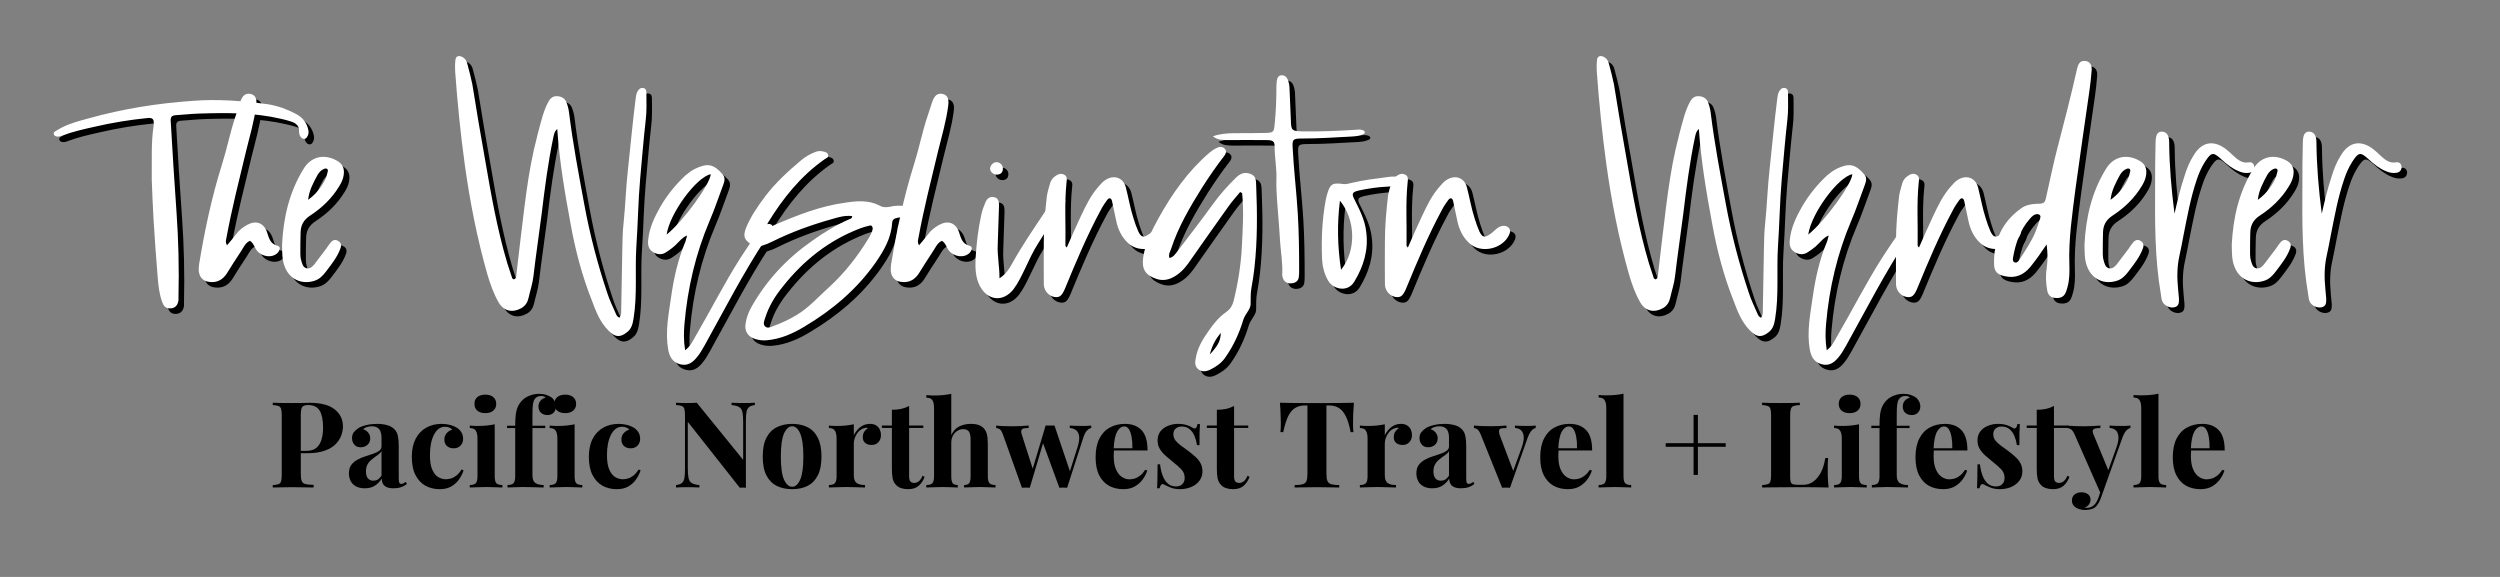 <?xml version="1.0" encoding="UTF-8"?> <svg xmlns="http://www.w3.org/2000/svg" xmlns:xlink="http://www.w3.org/1999/xlink" width="650" zoomAndPan="magnify" viewBox="0 0 487.5 112.5" height="150" preserveAspectRatio="xMidYMid meet" version="1.0"><rect x="0" y="0" width="487.5" height="112.5" fill="#808080" stroke="none"/><defs><g></g></defs><g fill="#000000" fill-opacity="1"><g transform="translate(22.669, 56.077)"><g><path d="M 8.344 -12.254 C 8.562 -8.43 8.867 -4.605 9.168 -0.781 C 9.301 0.781 9.473 2.391 10.039 3.91 C 10.301 4.648 10.734 5.215 11.691 5.129 C 12.559 5.086 13.082 4.52 13.211 3.562 C 13.211 3.348 13.211 3.129 13.211 2.91 C 13.344 -2.652 13.211 -8.215 12.82 -13.734 C 12.387 -19.645 12.039 -25.555 11.691 -31.465 C 11.648 -32.289 11.996 -32.508 12.82 -32.551 C 14.297 -32.637 15.73 -32.812 17.211 -32.855 C 22.598 -33.027 27.988 -33.07 33.289 -31.812 C 33.898 -31.68 34.551 -31.508 35.203 -31.289 C 36.156 -30.984 36.766 -30.422 36.723 -29.465 C 36.723 -29.031 36.766 -28.598 37.113 -28.203 C 37.504 -27.812 38.027 -27.812 38.285 -28.293 C 38.547 -28.684 38.633 -29.117 38.547 -29.551 C 38.285 -30.984 37.461 -32.117 36.07 -32.812 C 34.332 -33.723 32.551 -34.375 30.594 -34.68 C 25.727 -35.332 20.902 -35.723 15.949 -35.332 C 9.039 -34.855 2.262 -33.766 -4.391 -31.898 C -6.172 -31.422 -7.996 -30.941 -9.648 -30.074 C -10.082 -29.855 -10.473 -29.594 -10.906 -29.336 C -11.125 -29.203 -11.168 -28.988 -11.082 -28.77 C -10.996 -28.551 -10.777 -28.422 -10.516 -28.379 C -10.125 -28.336 -9.777 -28.422 -9.473 -28.551 C -7.43 -29.336 -5.258 -29.812 -3.129 -30.289 C 0.262 -31.074 3.695 -31.637 7.172 -31.984 C 8.039 -32.074 8.43 -31.812 8.387 -31.031 C 8.387 -30.77 8.387 -30.551 8.344 -30.336 C 7.867 -27.207 8.039 -23.988 7.996 -19.992 C 8.082 -17.949 8.172 -15.125 8.344 -12.254 Z M 8.344 -12.254 "></path></g></g></g><g fill="#000000" fill-opacity="1"><g transform="translate(42.263, 56.077)"><g><path d="M 2.957 -8.562 C 4 -14.254 5.434 -19.859 6.781 -25.465 C 7.52 -28.465 8.387 -31.379 8.777 -34.418 C 8.953 -35.766 8.605 -36.461 7.691 -36.68 C 6.734 -36.895 6.086 -36.418 5.648 -35.113 C 5.344 -34.16 5.043 -33.203 4.695 -32.203 C 3.695 -29.203 3.086 -26.074 2.129 -23.031 C 0.129 -16.688 -1.262 -10.168 -2.348 -3.562 C -2.434 -3.129 -2.434 -2.695 -2.434 -2.215 C -2.305 -0.824 -1.477 -0.043 -0.043 0 C 1.262 0.086 2.262 -0.523 3 -1.609 C 3.953 -3.129 4.867 -4.605 5.867 -6.086 C 6.344 -6.824 6.691 -7.691 7.562 -8.039 C 8.301 -7.562 8.43 -6.734 8.91 -6.129 C 9.953 -4.867 11.906 -4.648 12.949 -5.691 C 13.387 -6.172 13.645 -6.91 12.906 -7.082 C 11.43 -7.477 11.254 -8.648 10.863 -9.777 C 10.211 -11.559 8.734 -12.082 7.039 -11.168 C 6.172 -10.691 5.434 -10.125 4.867 -9.344 C 4.348 -8.648 3.738 -7.953 3.086 -7.172 C 2.695 -7.824 2.91 -8.215 2.957 -8.562 Z M 2.957 -8.562 "></path></g></g></g><g fill="#000000" fill-opacity="1"><g transform="translate(57.339, 56.077)"><g><path d="M -0.738 -3 C 0.176 -0.566 2.52 0.523 4.953 -0.219 C 6.039 -0.523 6.691 -1.262 7.301 -2.043 C 8.387 -3.477 9.516 -4.867 10.125 -6.562 C 10.344 -7.129 10.258 -7.734 9.648 -8.039 C 9.082 -8.387 8.562 -8.172 8.172 -7.648 C 7.867 -7.301 7.648 -6.953 7.387 -6.562 C 6.605 -5.562 5.867 -4.52 5.086 -3.52 C 4.695 -3.043 4.215 -2.52 3.477 -2.695 C 2.781 -2.91 2.652 -3.605 2.477 -4.215 C 2.348 -4.605 2.305 -5.086 2.305 -5.52 C 2.305 -6.867 2.305 -8.172 2.348 -9.516 C 2.348 -11.039 2.91 -12.125 4.258 -12.992 C 6.52 -14.473 8.43 -16.297 9.863 -18.645 C 10.258 -19.297 10.605 -19.949 10.734 -20.73 C 10.996 -22.207 10.516 -23.164 9.168 -23.816 C 6.734 -25.031 4.301 -24.379 2.91 -22.035 C 0.129 -17.516 -1 -12.559 -1.262 -7.301 C -1.219 -5.867 -1.305 -4.391 -0.738 -3 Z M 5.691 -20.945 C 5.996 -21.426 6.387 -21.859 6.953 -22.078 C 7.43 -22.25 7.777 -22.035 7.648 -21.555 C 7.52 -20.945 7.344 -20.34 7.039 -19.773 C 6.258 -18.297 5.215 -17.035 3.824 -16.035 C 4 -17.863 4.867 -19.426 5.691 -20.945 Z M 5.691 -20.945 "></path></g></g></g><g fill="#000000" fill-opacity="1"><g transform="translate(69.851, 56.077)"><g></g></g></g><g fill="#000000" fill-opacity="1"><g transform="translate(89.836, 56.077)"><g><path d="M 37.289 -36.852 C 37.289 -37.289 37.242 -37.766 36.594 -37.852 C 36.07 -37.895 35.766 -37.547 35.551 -37.156 C 35.246 -36.637 35.246 -36.027 35.156 -35.461 C 34.594 -31.074 34.203 -26.641 33.723 -22.25 C 33.289 -18.559 33.203 -14.906 32.812 -11.211 C 32.637 -9.691 32.637 -8.125 32.594 -6.605 C 32.508 -2.609 32.465 1.434 32.375 5.434 C 32.375 5.91 32.422 6.477 32.027 6.953 C 31.594 6.781 31.465 6.477 31.332 6.172 C 30.77 4.867 30.117 3.562 29.684 2.215 C 27.77 -3.477 26.25 -9.301 25.164 -15.211 C 24.074 -21.121 22.945 -27.031 22.207 -33.027 C 22.121 -33.723 21.945 -34.418 21.688 -35.07 C 21.426 -35.766 20.773 -36.199 19.902 -36.246 C 19.121 -36.289 18.602 -35.898 18.254 -35.289 C 17.73 -34.375 17.383 -33.418 17.078 -32.465 C 16.426 -30.246 15.863 -28.031 15.34 -25.77 C 14.516 -22.121 13.992 -18.426 13.516 -14.734 C 12.949 -10.344 12.473 -5.953 11.949 -1.566 C 11.906 -1.172 11.996 -0.695 11.43 -0.523 C 11.301 -0.609 11.168 -0.652 11.125 -0.738 C 10.82 -1.695 10.473 -2.695 10.168 -3.652 C 8.172 -10.344 6.996 -17.121 5.824 -23.902 C 4.953 -28.77 4.129 -33.637 3.348 -38.547 C 3.086 -39.852 2.738 -41.156 2.391 -42.461 C 2.262 -43.023 2.043 -43.504 1.477 -43.852 C 0.695 -44.285 0.086 -44.066 0.043 -43.242 C -0.043 -42.504 -0.043 -41.766 0 -41.023 C 0.434 -34.984 1.043 -28.945 1.867 -22.945 C 2.867 -15.73 4.258 -8.605 6.258 -1.566 C 6.824 0.348 7.477 2.262 8.52 4.043 C 9.516 5.691 11.211 6.039 12.906 5.086 C 13.691 4.648 14.125 3.91 14.297 3.129 C 14.602 1.738 15.082 0.348 15.254 -1.086 C 15.73 -5.172 16.34 -9.215 16.863 -13.297 C 17.469 -18.34 18.121 -23.379 19.164 -28.336 C 19.297 -28.812 19.297 -29.293 19.902 -29.855 C 20.34 -23.469 21.383 -17.383 22.512 -11.301 C 23.426 -6.258 24.727 -1.262 26.641 3.562 C 27.422 5.648 28.203 7.777 29.898 9.473 C 31.16 10.777 32.16 10.863 33.508 9.777 C 34.375 9.125 34.594 8.215 34.766 7.215 C 35.551 2.52 35.027 -2.262 35.332 -6.996 C 35.637 -11.387 35.68 -15.73 36.07 -20.121 C 36.418 -23.945 36.723 -27.77 37.156 -31.594 C 37.375 -33.332 37.289 -35.113 37.289 -36.852 Z M 37.289 -36.852 "></path></g></g></g><g fill="#000000" fill-opacity="1"><g transform="translate(128.416, 56.077)"><g><path d="M 6.344 -7.953 C 4.867 -4.434 4.043 -0.781 3.52 2.957 C 3.043 6.301 2.348 9.691 2.957 13.168 C 3.215 14.602 3.824 15.645 5.301 16.035 C 6.781 16.426 7.777 15.645 8.605 14.602 C 9.168 13.949 9.605 13.125 10.039 12.387 C 13.906 5.434 17.516 -1.652 21.902 -8.301 C 22.336 -8.91 22.773 -9.562 23.164 -10.168 C 23.336 -10.473 23.426 -10.777 23.207 -11.082 C 22.988 -11.344 22.641 -11.344 22.336 -11.301 C 21.641 -11.168 21.207 -10.734 20.816 -10.211 C 19.469 -8.43 18.254 -6.562 17.035 -4.695 C 13.863 0.305 11.211 5.562 8.215 10.691 C 7.734 11.516 7.344 12.473 6.258 13.297 C 5.953 11.387 5.996 9.777 6.129 8.172 C 6.734 1.219 8.301 -5.52 11.039 -11.949 C 12.039 -14.254 12.82 -16.688 13.734 -19.078 C 13.992 -19.773 14.082 -20.426 13.559 -21.035 C 11.777 -23.031 10.648 -23.25 8.172 -22.078 C 7.477 -21.73 6.867 -21.25 6.301 -20.773 C 4.391 -18.992 2.738 -16.949 1.434 -14.688 C 0.262 -12.645 -0.738 -10.516 -0.957 -8.125 C -1.043 -7.129 -0.824 -6.344 0.043 -5.824 C 0.871 -5.344 1.738 -5.258 2.562 -5.824 C 3.391 -6.344 4.129 -6.91 4.781 -7.605 C 5.301 -8.082 5.691 -8.691 6.648 -9.082 C 6.477 -8.52 6.434 -8.215 6.344 -7.953 Z M 11.254 -21.035 C 11.168 -19.121 5.91 -11.863 2.652 -9.258 C 3.258 -13.43 8.473 -20.469 11.254 -21.035 Z M 11.254 -21.035 "></path></g></g></g><g fill="#000000" fill-opacity="1"><g transform="translate(148.183, 56.077)"><g><path d="M 18.512 -12.254 C 15.949 -11.125 13.559 -9.691 11.254 -8.039 C 6.344 -4.605 2.348 -0.348 -0.609 4.91 C -1.129 5.867 -1.52 6.867 -1.695 7.953 C -2 9.473 -1.348 10.605 0.086 11.082 C 0.871 11.344 1.695 11.43 2.52 11.344 C 5.215 11.082 7.605 9.996 9.82 8.648 C 15.211 5.434 19.949 1.434 23.598 -3.738 C 25.25 -6.129 26.684 -8.562 26.859 -11.559 C 26.902 -12.168 27.293 -12.43 27.855 -12.516 C 28.598 -12.691 29.336 -12.777 30.074 -12.992 C 30.727 -13.168 30.812 -13.645 30.422 -14.168 C 30.074 -14.688 29.508 -14.82 28.898 -14.863 C 28.074 -14.906 27.25 -14.906 26.465 -14.688 C 25.727 -14.559 25.074 -14.516 24.422 -14.906 C 22.25 -16.035 19.949 -15.82 17.688 -15.473 C 12.863 -14.82 8.344 -13.039 3.91 -11.125 C 3.477 -10.953 3.043 -10.516 2.52 -10.777 C 2.391 -11.082 2.52 -11.301 2.609 -11.516 C 5.562 -16.34 9.039 -20.688 13.691 -23.945 C 13.992 -24.164 14.473 -24.25 14.387 -24.77 C 14.297 -25.25 13.82 -25.379 13.387 -25.465 C 12.777 -25.641 12.211 -25.512 11.691 -25.293 C 10.734 -24.902 9.863 -24.379 9.082 -23.727 C 6.562 -21.598 4.086 -19.34 2.086 -16.688 C 0.652 -14.777 -0.738 -12.777 -1.652 -10.516 C -1.957 -9.648 -2.215 -8.777 -1.434 -7.996 C -0.652 -7.215 0.305 -6.734 1.477 -7.082 C 2.172 -7.301 2.824 -7.562 3.434 -7.867 C 7.172 -9.734 11.039 -11.125 15.035 -12.254 C 16.34 -12.645 17.645 -13.039 19.078 -12.863 C 19.035 -12.387 18.773 -12.344 18.512 -12.254 Z M 22.207 -8.43 C 20.078 -4.953 17.559 -1.738 14.559 1 C 12.473 2.867 10.648 4.996 8.215 6.434 C 6.781 7.301 5.301 7.996 3.738 8.562 C 3.215 8.777 2.609 9.082 2.129 8.691 C 1.566 8.172 1.957 7.477 2.129 6.91 C 2.824 4.695 4.043 2.738 5.477 0.957 C 9.516 -4.172 14.473 -8.125 20.645 -10.473 C 21.207 -10.691 21.816 -10.863 22.426 -10.996 C 22.816 -11.125 23.031 -10.906 23.078 -10.43 C 22.988 -9.734 22.598 -9.082 22.207 -8.43 Z M 22.207 -8.43 "></path></g></g></g><g fill="#000000" fill-opacity="1"><g transform="translate(177.205, 56.077)"><g><path d="M 2.957 -8.562 C 4 -14.254 5.434 -19.859 6.781 -25.465 C 7.52 -28.465 8.387 -31.379 8.777 -34.418 C 8.953 -35.766 8.605 -36.461 7.691 -36.68 C 6.734 -36.895 6.086 -36.418 5.648 -35.113 C 5.344 -34.16 5.043 -33.203 4.695 -32.203 C 3.695 -29.203 3.086 -26.074 2.129 -23.031 C 0.129 -16.688 -1.262 -10.168 -2.348 -3.562 C -2.434 -3.129 -2.434 -2.695 -2.434 -2.215 C -2.305 -0.824 -1.477 -0.043 -0.043 0 C 1.262 0.086 2.262 -0.523 3 -1.609 C 3.953 -3.129 4.867 -4.605 5.867 -6.086 C 6.344 -6.824 6.691 -7.691 7.562 -8.039 C 8.301 -7.562 8.43 -6.734 8.91 -6.129 C 9.953 -4.867 11.906 -4.648 12.949 -5.691 C 13.387 -6.172 13.645 -6.91 12.906 -7.082 C 11.43 -7.477 11.254 -8.648 10.863 -9.777 C 10.211 -11.559 8.734 -12.082 7.039 -11.168 C 6.172 -10.691 5.434 -10.125 4.867 -9.344 C 4.348 -8.648 3.738 -7.953 3.086 -7.172 C 2.695 -7.824 2.91 -8.215 2.957 -8.562 Z M 2.957 -8.562 "></path></g></g></g><g fill="#000000" fill-opacity="1"><g transform="translate(192.281, 56.077)"><g><path d="M 16.297 -16.34 C 15.777 -16.863 15.211 -16.602 14.777 -16.211 C 13.992 -15.516 13.297 -14.777 12.734 -13.949 C 10.43 -10.516 8.082 -7.082 6.086 -3.477 C 5.562 -2.562 5.043 -1.609 3.695 -0.738 C 3.695 -3.172 3.258 -5.129 3.348 -7.172 C 3.434 -9.777 3.52 -12.387 3.605 -14.949 C 3.605 -15.688 3.477 -16.426 2.609 -16.559 C 1.781 -16.73 1.262 -16.254 0.957 -15.559 C 0.609 -14.734 0.305 -13.906 0.129 -13.039 C -0.477 -10.301 -0.781 -7.52 -0.957 -4.738 C -1.043 -2.91 -1.043 -1.043 -0.176 0.695 C 1.348 3.652 4.391 4 6.434 1.391 C 7.344 0.176 7.996 -1.219 8.648 -2.562 C 9.473 -4.301 10.258 -6.039 11.301 -7.648 C 12.906 -10.082 14.254 -12.691 16.125 -14.949 C 16.426 -15.383 16.73 -15.863 16.297 -16.34 Z M 3.215 -20.945 C 3.867 -20.992 4.301 -21.293 4.348 -21.988 C 4.434 -22.73 3.867 -23.336 3.172 -23.379 C 2.562 -23.426 1.957 -22.859 1.867 -22.207 C 1.824 -21.555 2.434 -20.945 3.215 -20.945 Z M 3.215 -20.945 "></path></g></g></g><g fill="#000000" fill-opacity="1"><g transform="translate(204.619, 56.077)"><g><path d="M 4.215 -7.082 C 4.301 -11.211 4 -15.34 4.434 -19.469 C 4.52 -20.078 4.562 -20.645 3.953 -20.945 C 3.391 -21.25 2.824 -21.078 2.348 -20.73 C 1.781 -20.383 1.391 -19.859 1.219 -19.254 C 1 -18.426 0.738 -17.645 0.609 -16.82 C 0.262 -13.863 0 -10.906 0 -7.91 C 0 -5.086 -0.043 -2.305 0 0.477 C 0.043 1.738 1 2.738 2.086 2.91 C 3.086 3.086 3.562 2.652 4.172 1.172 C 6.301 -4 8.473 -9.168 11.125 -14.082 C 11.473 -14.777 11.906 -15.383 12.344 -15.992 C 12.734 -16.516 13.125 -16.426 13.297 -15.82 C 13.602 -14.516 13.82 -13.211 14.125 -11.906 C 14.473 -10.258 15.168 -8.777 16.426 -7.605 C 18.688 -5.434 23.121 -6.434 24.293 -9.387 C 24.598 -10.168 24.25 -10.777 23.426 -10.953 C 22.816 -11.039 22.293 -10.82 21.816 -10.43 C 21.383 -10.082 20.992 -9.648 20.512 -9.344 C 19.469 -8.605 18.992 -8.691 18.426 -9.863 C 18.078 -10.648 17.773 -11.516 17.516 -12.344 C 16.863 -14.34 16.516 -16.426 15.992 -18.469 C 15.473 -20.426 13.602 -20.992 11.949 -19.859 C 11.473 -19.555 11.125 -19.121 10.734 -18.688 C 9.168 -16.949 8.172 -14.863 7.215 -12.82 C 6.258 -10.82 5.391 -8.777 4.477 -6.734 C 4.348 -6.91 4.215 -6.996 4.215 -7.082 Z M 4.215 -7.082 "></path></g></g></g><g fill="#000000" fill-opacity="1"><g transform="translate(225.951, 56.077)"><g><path d="M 17.34 -17.34 C 17.688 -13.949 17.469 -10.516 17.297 -7.082 C 17.121 -3.477 16.559 0.129 15.688 3.652 C 15.473 4.52 15.035 5.301 14.254 5.824 C 12.82 6.824 11.734 8.172 10.777 9.562 C 9.648 11.168 8.605 12.863 8.301 14.863 C 8.125 15.645 8.082 16.426 8.777 16.992 C 9.516 17.559 10.301 17.469 11.125 17.078 C 12.254 16.516 13.297 15.82 14.039 14.734 C 15.645 12.473 16.773 9.996 17.559 7.387 C 17.906 6.258 18.949 5.344 18.992 4.391 C 19.035 3.305 18.949 2.172 19.164 1.086 C 19.383 -0.176 19.602 -1.434 19.73 -2.695 C 20.34 -8.082 20.297 -13.473 20.078 -18.859 C 20.035 -19.773 20.078 -20.688 18.992 -21.078 C 17.906 -21.512 17.035 -21.207 16.211 -20.426 C 14.559 -18.816 13.039 -17.121 11.691 -15.254 C 9.43 -12.125 7.039 -9.039 4.695 -5.953 C 4.301 -5.477 3.91 -4.824 3.172 -4.695 C 2.91 -5.391 3.305 -5.91 3.477 -6.434 C 4.867 -10.734 7.172 -14.645 9.562 -18.469 C 10.906 -20.555 12.297 -22.598 13.82 -24.555 C 14.125 -24.945 14.387 -25.465 13.992 -25.945 C 13.559 -26.422 12.949 -26.465 12.43 -26.16 C 11.906 -25.945 11.43 -25.598 10.996 -25.25 C 6.781 -21.641 3.652 -17.168 1 -12.387 C -0.305 -9.996 -1.566 -7.52 -1.957 -4.781 C -2.262 -2.562 -1.566 -1.391 0.523 -0.652 C 1.609 -0.262 2.652 -0.348 3.652 -0.824 C 4.953 -1.434 5.953 -2.434 6.781 -3.562 C 9.387 -7.258 11.949 -10.953 14.602 -14.645 C 15.297 -15.645 16.168 -16.602 16.949 -17.559 C 17.078 -17.469 17.211 -17.426 17.34 -17.34 Z M 13.168 9.91 C 13.168 11.344 12.691 12.344 11.039 14.125 C 11.473 12.387 12.168 11.125 13.168 9.91 Z M 13.168 9.91 "></path></g></g></g><g fill="#000000" fill-opacity="1"><g transform="translate(249.194, 56.077)"><g><path d="M -8.734 -27.684 C -6.215 -27.684 -3.695 -27.727 -1.219 -27.684 C 0.129 -27.684 0.434 -27.465 0.434 -26.379 C 0.434 -24.25 0.871 -22.121 0.781 -19.992 C 0.738 -18.645 0.824 -17.254 0.914 -15.863 C 1.086 -13.297 1.348 -10.734 1.477 -8.172 C 1.609 -5.91 2.043 -3.695 1.914 -1.434 C 1.914 -1.219 1.957 -1 2.043 -0.781 C 2.262 -0.129 2.738 0.219 3.477 0.262 C 4.348 0.262 4.953 -0.086 5.129 -0.824 C 5.215 -1.305 5.215 -1.824 5.215 -2.305 C 5.215 -5.953 5.172 -9.648 4.953 -13.297 C 4.695 -17.602 4.172 -21.816 3.953 -26.117 C 3.867 -27.77 3.91 -27.988 5.738 -27.988 C 8.996 -27.988 12.211 -28.203 15.473 -28.379 C 16.254 -28.422 17.035 -28.508 17.773 -28.855 C 17.906 -28.898 18.035 -29.117 18.035 -29.246 C 17.992 -29.379 17.816 -29.551 17.688 -29.594 C 17.168 -29.812 16.602 -29.727 16.035 -29.684 C 12.691 -29.465 9.344 -29.336 5.953 -29.379 C 3.824 -29.422 3.652 -29.551 3.605 -31.422 C 3.52 -33.465 3.434 -35.461 3.348 -37.504 C 3.348 -38.156 3.258 -38.809 3 -39.461 C 2.824 -39.938 2.434 -40.328 1.824 -40.328 C 1.086 -40.285 0.957 -39.766 0.871 -39.285 C 0.824 -38.895 0.781 -38.504 0.781 -38.113 C 0.781 -35.68 0.695 -33.203 0.434 -30.727 C 0.305 -29.293 0.219 -29.117 -1.348 -29.074 C -3.434 -29.031 -5.52 -29.031 -7.605 -29.031 C -8.867 -28.988 -10.125 -28.945 -11.602 -28.422 C -10.559 -27.598 -9.605 -27.727 -8.734 -27.684 Z M -8.734 -27.684 "></path></g></g></g><g fill="#000000" fill-opacity="1"><g transform="translate(258.361, 56.077)"><g><path d="M 1.609 -17.469 C 1.477 -17.035 1.348 -16.602 1.262 -16.168 C 0.523 -12.254 0.348 -8.344 0.523 -4.391 C 0.609 -2.957 0.957 -1.52 1.738 -0.219 C 2.695 1.391 5.477 2.086 6.781 -0.043 C 8.605 -3.043 9.605 -6.258 9.125 -9.82 C 8.867 -12.082 7.867 -14.039 6.867 -16.035 C 6.215 -17.254 6.387 -17.559 7.734 -17.863 C 9.516 -18.254 11.344 -18.512 13.168 -18.602 C 14.082 -18.645 14.949 -18.773 15.82 -19.035 C 16.035 -19.078 16.297 -19.207 16.34 -19.512 C 16.383 -19.902 16.168 -20.121 15.863 -20.25 C 15.035 -20.688 14.125 -20.598 13.254 -20.469 C 10.953 -20.164 8.605 -19.902 6.301 -19.34 C 5.605 -19.164 4.953 -18.992 4.258 -19.164 C 2.562 -19.34 2.129 -19.078 1.609 -17.469 Z M 4.215 -2.391 C 3.52 -6.996 3.434 -11.344 4 -15.863 C 6.996 -12.254 7.301 -6.215 4.215 -2.391 Z M 4.215 -2.391 "></path></g></g></g><g fill="#000000" fill-opacity="1"><g transform="translate(271.134, 56.077)"><g><path d="M 4.215 -7.082 C 4.301 -11.211 4 -15.34 4.434 -19.469 C 4.52 -20.078 4.562 -20.645 3.953 -20.945 C 3.391 -21.25 2.824 -21.078 2.348 -20.73 C 1.781 -20.383 1.391 -19.859 1.219 -19.254 C 1 -18.426 0.738 -17.645 0.609 -16.82 C 0.262 -13.863 0 -10.906 0 -7.91 C 0 -5.086 -0.043 -2.305 0 0.477 C 0.043 1.738 1 2.738 2.086 2.91 C 3.086 3.086 3.562 2.652 4.172 1.172 C 6.301 -4 8.473 -9.168 11.125 -14.082 C 11.473 -14.777 11.906 -15.383 12.344 -15.992 C 12.734 -16.516 13.125 -16.426 13.297 -15.82 C 13.602 -14.516 13.82 -13.211 14.125 -11.906 C 14.473 -10.258 15.168 -8.777 16.426 -7.605 C 18.688 -5.434 23.121 -6.434 24.293 -9.387 C 24.598 -10.168 24.25 -10.777 23.426 -10.953 C 22.816 -11.039 22.293 -10.82 21.816 -10.43 C 21.383 -10.082 20.992 -9.648 20.512 -9.344 C 19.469 -8.605 18.992 -8.691 18.426 -9.863 C 18.078 -10.648 17.773 -11.516 17.516 -12.344 C 16.863 -14.34 16.516 -16.426 15.992 -18.469 C 15.473 -20.426 13.602 -20.992 11.949 -19.859 C 11.473 -19.555 11.125 -19.121 10.734 -18.688 C 9.168 -16.949 8.172 -14.863 7.215 -12.82 C 6.258 -10.82 5.391 -8.777 4.477 -6.734 C 4.348 -6.91 4.215 -6.996 4.215 -7.082 Z M 4.215 -7.082 "></path></g></g></g><g fill="#000000" fill-opacity="1"><g transform="translate(292.466, 56.077)"><g></g></g></g><g fill="#000000" fill-opacity="1"><g transform="translate(312.451, 56.077)"><g><path d="M 37.289 -36.852 C 37.289 -37.289 37.242 -37.766 36.594 -37.852 C 36.07 -37.895 35.766 -37.547 35.551 -37.156 C 35.246 -36.637 35.246 -36.027 35.156 -35.461 C 34.594 -31.074 34.203 -26.641 33.723 -22.25 C 33.289 -18.559 33.203 -14.906 32.812 -11.211 C 32.637 -9.691 32.637 -8.125 32.594 -6.605 C 32.508 -2.609 32.465 1.434 32.375 5.434 C 32.375 5.91 32.422 6.477 32.027 6.953 C 31.594 6.781 31.465 6.477 31.332 6.172 C 30.77 4.867 30.117 3.562 29.684 2.215 C 27.77 -3.477 26.25 -9.301 25.164 -15.211 C 24.074 -21.121 22.945 -27.031 22.207 -33.027 C 22.121 -33.723 21.945 -34.418 21.688 -35.07 C 21.426 -35.766 20.773 -36.199 19.902 -36.246 C 19.121 -36.289 18.602 -35.898 18.254 -35.289 C 17.73 -34.375 17.383 -33.418 17.078 -32.465 C 16.426 -30.246 15.863 -28.031 15.34 -25.77 C 14.516 -22.121 13.992 -18.426 13.516 -14.734 C 12.949 -10.344 12.473 -5.953 11.949 -1.566 C 11.906 -1.172 11.996 -0.695 11.43 -0.523 C 11.301 -0.609 11.168 -0.652 11.125 -0.738 C 10.82 -1.695 10.473 -2.695 10.168 -3.652 C 8.172 -10.344 6.996 -17.121 5.824 -23.902 C 4.953 -28.77 4.129 -33.637 3.348 -38.547 C 3.086 -39.852 2.738 -41.156 2.391 -42.461 C 2.262 -43.023 2.043 -43.504 1.477 -43.852 C 0.695 -44.285 0.086 -44.066 0.043 -43.242 C -0.043 -42.504 -0.043 -41.766 0 -41.023 C 0.434 -34.984 1.043 -28.945 1.867 -22.945 C 2.867 -15.73 4.258 -8.605 6.258 -1.566 C 6.824 0.348 7.477 2.262 8.52 4.043 C 9.516 5.691 11.211 6.039 12.906 5.086 C 13.691 4.648 14.125 3.91 14.297 3.129 C 14.602 1.738 15.082 0.348 15.254 -1.086 C 15.73 -5.172 16.34 -9.215 16.863 -13.297 C 17.469 -18.34 18.121 -23.379 19.164 -28.336 C 19.297 -28.812 19.297 -29.293 19.902 -29.855 C 20.34 -23.469 21.383 -17.383 22.512 -11.301 C 23.426 -6.258 24.727 -1.262 26.641 3.562 C 27.422 5.648 28.203 7.777 29.898 9.473 C 31.16 10.777 32.16 10.863 33.508 9.777 C 34.375 9.125 34.594 8.215 34.766 7.215 C 35.551 2.52 35.027 -2.262 35.332 -6.996 C 35.637 -11.387 35.68 -15.73 36.07 -20.121 C 36.418 -23.945 36.723 -27.77 37.156 -31.594 C 37.375 -33.332 37.289 -35.113 37.289 -36.852 Z M 37.289 -36.852 "></path></g></g></g><g fill="#000000" fill-opacity="1"><g transform="translate(351.031, 56.077)"><g><path d="M 6.344 -7.953 C 4.867 -4.434 4.043 -0.781 3.52 2.957 C 3.043 6.301 2.348 9.691 2.957 13.168 C 3.215 14.602 3.824 15.645 5.301 16.035 C 6.781 16.426 7.777 15.645 8.605 14.602 C 9.168 13.949 9.605 13.125 10.039 12.387 C 13.906 5.434 17.516 -1.652 21.902 -8.301 C 22.336 -8.91 22.773 -9.562 23.164 -10.168 C 23.336 -10.473 23.426 -10.777 23.207 -11.082 C 22.988 -11.344 22.641 -11.344 22.336 -11.301 C 21.641 -11.168 21.207 -10.734 20.816 -10.211 C 19.469 -8.43 18.254 -6.562 17.035 -4.695 C 13.863 0.305 11.211 5.562 8.215 10.691 C 7.734 11.516 7.344 12.473 6.258 13.297 C 5.953 11.387 5.996 9.777 6.129 8.172 C 6.734 1.219 8.301 -5.52 11.039 -11.949 C 12.039 -14.254 12.82 -16.688 13.734 -19.078 C 13.992 -19.773 14.082 -20.426 13.559 -21.035 C 11.777 -23.031 10.648 -23.25 8.172 -22.078 C 7.477 -21.73 6.867 -21.25 6.301 -20.773 C 4.391 -18.992 2.738 -16.949 1.434 -14.688 C 0.262 -12.645 -0.738 -10.516 -0.957 -8.125 C -1.043 -7.129 -0.824 -6.344 0.043 -5.824 C 0.871 -5.344 1.738 -5.258 2.562 -5.824 C 3.391 -6.344 4.129 -6.91 4.781 -7.605 C 5.301 -8.082 5.691 -8.691 6.648 -9.082 C 6.477 -8.52 6.434 -8.215 6.344 -7.953 Z M 11.254 -21.035 C 11.168 -19.121 5.91 -11.863 2.652 -9.258 C 3.258 -13.43 8.473 -20.469 11.254 -21.035 Z M 11.254 -21.035 "></path></g></g></g><g fill="#000000" fill-opacity="1"><g transform="translate(370.798, 56.077)"><g><path d="M 4.215 -7.082 C 4.301 -11.211 4 -15.34 4.434 -19.469 C 4.52 -20.078 4.562 -20.645 3.953 -20.945 C 3.391 -21.25 2.824 -21.078 2.348 -20.73 C 1.781 -20.383 1.391 -19.859 1.219 -19.254 C 1 -18.426 0.738 -17.645 0.609 -16.82 C 0.262 -13.863 0 -10.906 0 -7.91 C 0 -5.086 -0.043 -2.305 0 0.477 C 0.043 1.738 1 2.738 2.086 2.91 C 3.086 3.086 3.562 2.652 4.172 1.172 C 6.301 -4 8.473 -9.168 11.125 -14.082 C 11.473 -14.777 11.906 -15.383 12.344 -15.992 C 12.734 -16.516 13.125 -16.426 13.297 -15.82 C 13.602 -14.516 13.82 -13.211 14.125 -11.906 C 14.473 -10.258 15.168 -8.777 16.426 -7.605 C 18.688 -5.434 23.121 -6.434 24.293 -9.387 C 24.598 -10.168 24.25 -10.777 23.426 -10.953 C 22.816 -11.039 22.293 -10.82 21.816 -10.43 C 21.383 -10.082 20.992 -9.648 20.512 -9.344 C 19.469 -8.605 18.992 -8.691 18.426 -9.863 C 18.078 -10.648 17.773 -11.516 17.516 -12.344 C 16.863 -14.34 16.516 -16.426 15.992 -18.469 C 15.473 -20.426 13.602 -20.992 11.949 -19.859 C 11.473 -19.555 11.125 -19.121 10.734 -18.688 C 9.168 -16.949 8.172 -14.863 7.215 -12.82 C 6.258 -10.82 5.391 -8.777 4.477 -6.734 C 4.348 -6.91 4.215 -6.996 4.215 -7.082 Z M 4.215 -7.082 "></path></g></g></g><g fill="#000000" fill-opacity="1"><g transform="translate(392.13, 56.077)"><g><path d="M 8.082 -3 C 7.824 -1.434 7.867 0.176 8.172 1.738 C 8.344 2.52 8.777 2.957 9.562 3.086 C 10.387 3.172 11.125 3.086 11.602 2.348 C 11.863 1.914 11.996 1.391 12.125 0.914 C 12.516 -0.523 12.516 -2 12.473 -3.434 C 12.297 -8.344 13.039 -13.211 13.645 -18.035 C 14.516 -24.469 15.473 -30.898 16.383 -37.289 C 16.559 -38.633 16.73 -39.938 16.82 -41.285 C 16.906 -42.371 16.426 -43.023 15.602 -43.109 C 14.645 -43.242 14.254 -42.633 14.039 -41.809 C 13.992 -41.719 13.949 -41.59 13.949 -41.461 C 12.777 -36.289 11.473 -31.203 10.125 -26.074 C 9.344 -23.078 8.734 -20.035 8.039 -16.992 C 7.691 -15.297 7.648 -15.297 5.996 -15.254 C 4.953 -15.211 3.91 -14.992 3.086 -14.387 C -0.652 -11.734 -2.305 -8.039 -2.215 -3.562 C -2.215 -2.043 -1.566 -1.434 -0.043 -1.129 C 2 -0.695 3.562 -1.391 4.867 -2.957 C 5.996 -4.348 6.996 -5.781 8.039 -7.344 C 8.215 -5.867 8.301 -4.434 8.082 -3 Z M 6.781 -12.43 C 6.52 -11.559 6.215 -10.734 5.91 -9.91 C 5.086 -7.867 3.867 -6.129 2.695 -4.301 C 2.477 -4 2.215 -3.652 1.738 -3.867 C 1.434 -4 1.434 -4.391 1.477 -4.695 C 1.957 -7.477 2.824 -10.125 4.738 -12.297 C 5.129 -12.777 5.605 -13.254 6.258 -13.254 C 6.824 -13.168 6.91 -12.82 6.781 -12.43 Z M 6.781 -12.43 "></path></g></g></g><g fill="#000000" fill-opacity="1"><g transform="translate(408.813, 56.077)"><g><path d="M -0.738 -3 C 0.176 -0.566 2.52 0.523 4.953 -0.219 C 6.039 -0.523 6.691 -1.262 7.301 -2.043 C 8.387 -3.477 9.516 -4.867 10.125 -6.562 C 10.344 -7.129 10.258 -7.734 9.648 -8.039 C 9.082 -8.387 8.562 -8.172 8.172 -7.648 C 7.867 -7.301 7.648 -6.953 7.387 -6.562 C 6.605 -5.562 5.867 -4.52 5.086 -3.52 C 4.695 -3.043 4.215 -2.52 3.477 -2.695 C 2.781 -2.91 2.652 -3.605 2.477 -4.215 C 2.348 -4.605 2.305 -5.086 2.305 -5.52 C 2.305 -6.867 2.305 -8.172 2.348 -9.516 C 2.348 -11.039 2.91 -12.125 4.258 -12.992 C 6.52 -14.473 8.43 -16.297 9.863 -18.645 C 10.258 -19.297 10.605 -19.949 10.734 -20.73 C 10.996 -22.207 10.516 -23.164 9.168 -23.816 C 6.734 -25.031 4.301 -24.379 2.91 -22.035 C 0.129 -17.516 -1 -12.559 -1.262 -7.301 C -1.219 -5.867 -1.305 -4.391 -0.738 -3 Z M 5.691 -20.945 C 5.996 -21.426 6.387 -21.859 6.953 -22.078 C 7.43 -22.25 7.777 -22.035 7.648 -21.555 C 7.52 -20.945 7.344 -20.34 7.039 -19.773 C 6.258 -18.297 5.215 -17.035 3.824 -16.035 C 4 -17.863 4.867 -19.426 5.691 -20.945 Z M 5.691 -20.945 "></path></g></g></g><g fill="#000000" fill-opacity="1"><g transform="translate(421.325, 56.077)"><g><path d="M 2.738 -27.25 C 2.738 -28.684 2.172 -29.336 1.262 -29.336 C 0.477 -29.293 0.129 -28.77 0.086 -27.25 C 0 -24.469 0 -21.641 0 -18.859 C -0.043 -11.734 -0.086 -4.605 1.129 2.434 C 1.219 2.957 1.219 3.477 1.477 3.91 C 1.867 4.648 3 5.129 3.781 4.91 C 4.695 4.695 4.648 3.953 4.648 3.215 C 4.605 2.609 4.52 1.957 4.477 1.348 C 4.258 -0.824 4.258 -3 4.738 -5.129 C 5.043 -6.434 5.258 -7.734 5.52 -9.039 C 6.258 -12.734 6.91 -16.426 8.125 -19.992 C 8.52 -21.207 9.039 -22.383 9.734 -23.469 C 10.953 -25.336 11.301 -25.422 12.906 -23.945 C 13.949 -22.988 15.035 -22.121 16.34 -21.598 C 16.949 -21.34 17.559 -21.207 18.211 -21.293 C 18.859 -21.34 19.297 -21.688 19.34 -22.383 C 19.34 -23.078 18.859 -23.469 18.211 -23.336 C 16.906 -23.121 16.078 -23.902 15.211 -24.684 C 14.734 -25.117 14.297 -25.555 13.777 -25.945 C 11.344 -27.77 9.082 -27.336 7.52 -24.727 C 6.691 -23.426 6.129 -22.035 5.691 -20.555 C 4.91 -18.211 4.348 -15.82 3.781 -13.344 C 3.172 -17.992 2.781 -22.598 2.738 -27.25 Z M 2.738 -27.25 "></path></g></g></g><g fill="#000000" fill-opacity="1"><g transform="translate(437.531, 56.077)"><g><path d="M -0.738 -3 C 0.176 -0.566 2.52 0.523 4.953 -0.219 C 6.039 -0.523 6.691 -1.262 7.301 -2.043 C 8.387 -3.477 9.516 -4.867 10.125 -6.562 C 10.344 -7.129 10.258 -7.734 9.648 -8.039 C 9.082 -8.387 8.562 -8.172 8.172 -7.648 C 7.867 -7.301 7.648 -6.953 7.387 -6.562 C 6.605 -5.562 5.867 -4.52 5.086 -3.52 C 4.695 -3.043 4.215 -2.52 3.477 -2.695 C 2.781 -2.91 2.652 -3.605 2.477 -4.215 C 2.348 -4.605 2.305 -5.086 2.305 -5.52 C 2.305 -6.867 2.305 -8.172 2.348 -9.516 C 2.348 -11.039 2.91 -12.125 4.258 -12.992 C 6.52 -14.473 8.43 -16.297 9.863 -18.645 C 10.258 -19.297 10.605 -19.949 10.734 -20.73 C 10.996 -22.207 10.516 -23.164 9.168 -23.816 C 6.734 -25.031 4.301 -24.379 2.91 -22.035 C 0.129 -17.516 -1 -12.559 -1.262 -7.301 C -1.219 -5.867 -1.305 -4.391 -0.738 -3 Z M 5.691 -20.945 C 5.996 -21.426 6.387 -21.859 6.953 -22.078 C 7.43 -22.25 7.777 -22.035 7.648 -21.555 C 7.52 -20.945 7.344 -20.34 7.039 -19.773 C 6.258 -18.297 5.215 -17.035 3.824 -16.035 C 4 -17.863 4.867 -19.426 5.691 -20.945 Z M 5.691 -20.945 "></path></g></g></g><g fill="#000000" fill-opacity="1"><g transform="translate(450.043, 56.077)"><g><path d="M 2.738 -27.25 C 2.738 -28.684 2.172 -29.336 1.262 -29.336 C 0.477 -29.293 0.129 -28.77 0.086 -27.25 C 0 -24.469 0 -21.641 0 -18.859 C -0.043 -11.734 -0.086 -4.605 1.129 2.434 C 1.219 2.957 1.219 3.477 1.477 3.91 C 1.867 4.648 3 5.129 3.781 4.91 C 4.695 4.695 4.648 3.953 4.648 3.215 C 4.605 2.609 4.52 1.957 4.477 1.348 C 4.258 -0.824 4.258 -3 4.738 -5.129 C 5.043 -6.434 5.258 -7.734 5.52 -9.039 C 6.258 -12.734 6.91 -16.426 8.125 -19.992 C 8.52 -21.207 9.039 -22.383 9.734 -23.469 C 10.953 -25.336 11.301 -25.422 12.906 -23.945 C 13.949 -22.988 15.035 -22.121 16.34 -21.598 C 16.949 -21.34 17.559 -21.207 18.211 -21.293 C 18.859 -21.34 19.297 -21.688 19.34 -22.383 C 19.34 -23.078 18.859 -23.469 18.211 -23.336 C 16.906 -23.121 16.078 -23.902 15.211 -24.684 C 14.734 -25.117 14.297 -25.555 13.777 -25.945 C 11.344 -27.77 9.082 -27.336 7.52 -24.727 C 6.691 -23.426 6.129 -22.035 5.691 -20.555 C 4.91 -18.211 4.348 -15.82 3.781 -13.344 C 3.172 -17.992 2.781 -22.598 2.738 -27.25 Z M 2.738 -27.25 "></path></g></g></g><g fill="#ffffff" fill-opacity="1"><g transform="translate(21.594, 55.001)"><g><path d="M 8.344 -12.254 C 8.562 -8.43 8.867 -4.605 9.168 -0.781 C 9.301 0.781 9.473 2.391 10.039 3.91 C 10.301 4.648 10.734 5.215 11.691 5.129 C 12.559 5.086 13.082 4.52 13.211 3.562 C 13.211 3.348 13.211 3.129 13.211 2.91 C 13.344 -2.652 13.211 -8.215 12.82 -13.734 C 12.387 -19.645 12.039 -25.555 11.691 -31.465 C 11.648 -32.289 11.996 -32.508 12.82 -32.551 C 14.297 -32.637 15.73 -32.812 17.211 -32.855 C 22.598 -33.027 27.988 -33.07 33.289 -31.812 C 33.898 -31.68 34.551 -31.508 35.203 -31.289 C 36.156 -30.984 36.766 -30.422 36.723 -29.465 C 36.723 -29.031 36.766 -28.598 37.113 -28.203 C 37.504 -27.812 38.027 -27.812 38.285 -28.293 C 38.547 -28.684 38.633 -29.117 38.547 -29.551 C 38.285 -30.984 37.461 -32.117 36.07 -32.812 C 34.332 -33.723 32.551 -34.375 30.594 -34.68 C 25.727 -35.332 20.902 -35.723 15.949 -35.332 C 9.039 -34.855 2.262 -33.766 -4.391 -31.898 C -6.172 -31.422 -7.996 -30.941 -9.648 -30.074 C -10.082 -29.855 -10.473 -29.594 -10.906 -29.336 C -11.125 -29.203 -11.168 -28.988 -11.082 -28.77 C -10.996 -28.551 -10.777 -28.422 -10.516 -28.379 C -10.125 -28.336 -9.777 -28.422 -9.473 -28.551 C -7.43 -29.336 -5.258 -29.812 -3.129 -30.289 C 0.262 -31.074 3.695 -31.637 7.172 -31.984 C 8.039 -32.074 8.43 -31.812 8.387 -31.031 C 8.387 -30.77 8.387 -30.551 8.344 -30.336 C 7.867 -27.207 8.039 -23.988 7.996 -19.992 C 8.082 -17.949 8.172 -15.125 8.344 -12.254 Z M 8.344 -12.254 "></path></g></g></g><g fill="#ffffff" fill-opacity="1"><g transform="translate(41.188, 55.001)"><g><path d="M 2.957 -8.562 C 4 -14.254 5.434 -19.859 6.781 -25.465 C 7.52 -28.465 8.387 -31.379 8.777 -34.418 C 8.953 -35.766 8.605 -36.461 7.691 -36.68 C 6.734 -36.895 6.086 -36.418 5.648 -35.113 C 5.344 -34.16 5.043 -33.203 4.695 -32.203 C 3.695 -29.203 3.086 -26.074 2.129 -23.031 C 0.129 -16.688 -1.262 -10.168 -2.348 -3.562 C -2.434 -3.129 -2.434 -2.695 -2.434 -2.215 C -2.305 -0.824 -1.477 -0.043 -0.043 0 C 1.262 0.086 2.262 -0.523 3 -1.609 C 3.953 -3.129 4.867 -4.605 5.867 -6.086 C 6.344 -6.824 6.691 -7.691 7.562 -8.039 C 8.301 -7.562 8.43 -6.734 8.91 -6.129 C 9.953 -4.867 11.906 -4.648 12.949 -5.691 C 13.387 -6.172 13.645 -6.91 12.906 -7.082 C 11.43 -7.477 11.254 -8.648 10.863 -9.777 C 10.211 -11.559 8.734 -12.082 7.039 -11.168 C 6.172 -10.691 5.434 -10.125 4.867 -9.344 C 4.348 -8.648 3.738 -7.953 3.086 -7.172 C 2.695 -7.824 2.91 -8.215 2.957 -8.562 Z M 2.957 -8.562 "></path></g></g></g><g fill="#ffffff" fill-opacity="1"><g transform="translate(56.263, 55.001)"><g><path d="M -0.738 -3 C 0.176 -0.566 2.52 0.523 4.953 -0.219 C 6.039 -0.523 6.691 -1.262 7.301 -2.043 C 8.387 -3.477 9.516 -4.867 10.125 -6.562 C 10.344 -7.129 10.258 -7.734 9.648 -8.039 C 9.082 -8.387 8.562 -8.172 8.172 -7.648 C 7.867 -7.301 7.648 -6.953 7.387 -6.562 C 6.605 -5.562 5.867 -4.52 5.086 -3.52 C 4.695 -3.043 4.215 -2.52 3.477 -2.695 C 2.781 -2.91 2.652 -3.605 2.477 -4.215 C 2.348 -4.605 2.305 -5.086 2.305 -5.52 C 2.305 -6.867 2.305 -8.172 2.348 -9.516 C 2.348 -11.039 2.91 -12.125 4.258 -12.992 C 6.52 -14.473 8.43 -16.297 9.863 -18.645 C 10.258 -19.297 10.605 -19.949 10.734 -20.73 C 10.996 -22.207 10.516 -23.164 9.168 -23.816 C 6.734 -25.031 4.301 -24.379 2.91 -22.035 C 0.129 -17.516 -1 -12.559 -1.262 -7.301 C -1.219 -5.867 -1.305 -4.391 -0.738 -3 Z M 5.691 -20.945 C 5.996 -21.426 6.387 -21.859 6.953 -22.078 C 7.43 -22.25 7.777 -22.035 7.648 -21.555 C 7.52 -20.945 7.344 -20.34 7.039 -19.773 C 6.258 -18.297 5.215 -17.035 3.824 -16.035 C 4 -17.863 4.867 -19.426 5.691 -20.945 Z M 5.691 -20.945 "></path></g></g></g><g fill="#ffffff" fill-opacity="1"><g transform="translate(88.76, 55.001)"><g><path d="M 37.289 -36.852 C 37.289 -37.289 37.242 -37.766 36.594 -37.852 C 36.07 -37.895 35.766 -37.547 35.551 -37.156 C 35.246 -36.637 35.246 -36.027 35.156 -35.461 C 34.594 -31.074 34.203 -26.641 33.723 -22.25 C 33.289 -18.559 33.203 -14.906 32.812 -11.211 C 32.637 -9.691 32.637 -8.125 32.594 -6.605 C 32.508 -2.609 32.465 1.434 32.375 5.434 C 32.375 5.91 32.422 6.477 32.027 6.953 C 31.594 6.781 31.465 6.477 31.332 6.172 C 30.77 4.867 30.117 3.562 29.684 2.215 C 27.77 -3.477 26.25 -9.301 25.164 -15.211 C 24.074 -21.121 22.945 -27.031 22.207 -33.027 C 22.121 -33.723 21.945 -34.418 21.688 -35.07 C 21.426 -35.766 20.773 -36.199 19.902 -36.246 C 19.121 -36.289 18.602 -35.898 18.254 -35.289 C 17.73 -34.375 17.383 -33.418 17.078 -32.465 C 16.426 -30.246 15.863 -28.031 15.34 -25.77 C 14.516 -22.121 13.992 -18.426 13.516 -14.734 C 12.949 -10.344 12.473 -5.953 11.949 -1.566 C 11.906 -1.172 11.996 -0.695 11.43 -0.523 C 11.301 -0.609 11.168 -0.652 11.125 -0.738 C 10.82 -1.695 10.473 -2.695 10.168 -3.652 C 8.172 -10.344 6.996 -17.121 5.824 -23.902 C 4.953 -28.77 4.129 -33.637 3.348 -38.547 C 3.086 -39.852 2.738 -41.156 2.391 -42.461 C 2.262 -43.023 2.043 -43.504 1.477 -43.852 C 0.695 -44.285 0.086 -44.066 0.043 -43.242 C -0.043 -42.504 -0.043 -41.766 0 -41.023 C 0.434 -34.984 1.043 -28.945 1.867 -22.945 C 2.867 -15.73 4.258 -8.605 6.258 -1.566 C 6.824 0.348 7.477 2.262 8.52 4.043 C 9.516 5.691 11.211 6.039 12.906 5.086 C 13.691 4.648 14.125 3.91 14.297 3.129 C 14.602 1.738 15.082 0.348 15.254 -1.086 C 15.73 -5.172 16.34 -9.215 16.863 -13.297 C 17.469 -18.34 18.121 -23.379 19.164 -28.336 C 19.297 -28.812 19.297 -29.293 19.902 -29.855 C 20.34 -23.469 21.383 -17.383 22.512 -11.301 C 23.426 -6.258 24.727 -1.262 26.641 3.562 C 27.422 5.648 28.203 7.777 29.898 9.473 C 31.16 10.777 32.16 10.863 33.508 9.777 C 34.375 9.125 34.594 8.215 34.766 7.215 C 35.551 2.52 35.027 -2.262 35.332 -6.996 C 35.637 -11.387 35.68 -15.73 36.07 -20.121 C 36.418 -23.945 36.723 -27.77 37.156 -31.594 C 37.375 -33.332 37.289 -35.113 37.289 -36.852 Z M 37.289 -36.852 "></path></g></g></g><g fill="#ffffff" fill-opacity="1"><g transform="translate(127.34, 55.001)"><g><path d="M 6.344 -7.953 C 4.867 -4.434 4.043 -0.781 3.52 2.957 C 3.043 6.301 2.348 9.691 2.957 13.168 C 3.215 14.602 3.824 15.645 5.301 16.035 C 6.781 16.426 7.777 15.645 8.605 14.602 C 9.168 13.949 9.605 13.125 10.039 12.387 C 13.906 5.434 17.516 -1.652 21.902 -8.301 C 22.336 -8.91 22.773 -9.562 23.164 -10.168 C 23.336 -10.473 23.426 -10.777 23.207 -11.082 C 22.988 -11.344 22.641 -11.344 22.336 -11.301 C 21.641 -11.168 21.207 -10.734 20.816 -10.211 C 19.469 -8.43 18.254 -6.562 17.035 -4.695 C 13.863 0.305 11.211 5.562 8.215 10.691 C 7.734 11.516 7.344 12.473 6.258 13.297 C 5.953 11.387 5.996 9.777 6.129 8.172 C 6.734 1.219 8.301 -5.52 11.039 -11.949 C 12.039 -14.254 12.82 -16.688 13.734 -19.078 C 13.992 -19.773 14.082 -20.426 13.559 -21.035 C 11.777 -23.031 10.648 -23.25 8.172 -22.078 C 7.477 -21.73 6.867 -21.25 6.301 -20.773 C 4.391 -18.992 2.738 -16.949 1.434 -14.688 C 0.262 -12.645 -0.738 -10.516 -0.957 -8.125 C -1.043 -7.129 -0.824 -6.344 0.043 -5.824 C 0.871 -5.344 1.738 -5.258 2.562 -5.824 C 3.391 -6.344 4.129 -6.91 4.781 -7.605 C 5.301 -8.082 5.691 -8.691 6.648 -9.082 C 6.477 -8.52 6.434 -8.215 6.344 -7.953 Z M 11.254 -21.035 C 11.168 -19.121 5.91 -11.863 2.652 -9.258 C 3.258 -13.43 8.473 -20.469 11.254 -21.035 Z M 11.254 -21.035 "></path></g></g></g><g fill="#ffffff" fill-opacity="1"><g transform="translate(147.108, 55.001)"><g><path d="M 18.512 -12.254 C 15.949 -11.125 13.559 -9.691 11.254 -8.039 C 6.344 -4.605 2.348 -0.348 -0.609 4.91 C -1.129 5.867 -1.52 6.867 -1.695 7.953 C -2 9.473 -1.348 10.605 0.086 11.082 C 0.871 11.344 1.695 11.43 2.52 11.344 C 5.215 11.082 7.605 9.996 9.82 8.648 C 15.211 5.434 19.949 1.434 23.598 -3.738 C 25.25 -6.129 26.684 -8.562 26.859 -11.559 C 26.902 -12.168 27.293 -12.43 27.855 -12.516 C 28.598 -12.691 29.336 -12.777 30.074 -12.992 C 30.727 -13.168 30.812 -13.645 30.422 -14.168 C 30.074 -14.688 29.508 -14.82 28.898 -14.863 C 28.074 -14.906 27.25 -14.906 26.465 -14.688 C 25.727 -14.559 25.074 -14.516 24.422 -14.906 C 22.25 -16.035 19.949 -15.82 17.688 -15.473 C 12.863 -14.82 8.344 -13.039 3.91 -11.125 C 3.477 -10.953 3.043 -10.516 2.52 -10.777 C 2.391 -11.082 2.52 -11.301 2.609 -11.516 C 5.562 -16.34 9.039 -20.688 13.691 -23.945 C 13.992 -24.164 14.473 -24.25 14.387 -24.77 C 14.297 -25.25 13.82 -25.379 13.387 -25.465 C 12.777 -25.641 12.211 -25.512 11.691 -25.293 C 10.734 -24.902 9.863 -24.379 9.082 -23.727 C 6.562 -21.598 4.086 -19.34 2.086 -16.688 C 0.652 -14.777 -0.738 -12.777 -1.652 -10.516 C -1.957 -9.648 -2.215 -8.777 -1.434 -7.996 C -0.652 -7.215 0.305 -6.734 1.477 -7.082 C 2.172 -7.301 2.824 -7.562 3.434 -7.867 C 7.172 -9.734 11.039 -11.125 15.035 -12.254 C 16.34 -12.645 17.645 -13.039 19.078 -12.863 C 19.035 -12.387 18.773 -12.344 18.512 -12.254 Z M 22.207 -8.43 C 20.078 -4.953 17.559 -1.738 14.559 1 C 12.473 2.867 10.648 4.996 8.215 6.434 C 6.781 7.301 5.301 7.996 3.738 8.562 C 3.215 8.777 2.609 9.082 2.129 8.691 C 1.566 8.172 1.957 7.477 2.129 6.91 C 2.824 4.695 4.043 2.738 5.477 0.957 C 9.516 -4.172 14.473 -8.125 20.645 -10.473 C 21.207 -10.691 21.816 -10.863 22.426 -10.996 C 22.816 -11.125 23.031 -10.906 23.078 -10.43 C 22.988 -9.734 22.598 -9.082 22.207 -8.43 Z M 22.207 -8.43 "></path></g></g></g><g fill="#ffffff" fill-opacity="1"><g transform="translate(176.129, 55.001)"><g><path d="M 2.957 -8.562 C 4 -14.254 5.434 -19.859 6.781 -25.465 C 7.52 -28.465 8.387 -31.379 8.777 -34.418 C 8.953 -35.766 8.605 -36.461 7.691 -36.68 C 6.734 -36.895 6.086 -36.418 5.648 -35.113 C 5.344 -34.16 5.043 -33.203 4.695 -32.203 C 3.695 -29.203 3.086 -26.074 2.129 -23.031 C 0.129 -16.688 -1.262 -10.168 -2.348 -3.562 C -2.434 -3.129 -2.434 -2.695 -2.434 -2.215 C -2.305 -0.824 -1.477 -0.043 -0.043 0 C 1.262 0.086 2.262 -0.523 3 -1.609 C 3.953 -3.129 4.867 -4.605 5.867 -6.086 C 6.344 -6.824 6.691 -7.691 7.562 -8.039 C 8.301 -7.562 8.43 -6.734 8.91 -6.129 C 9.953 -4.867 11.906 -4.648 12.949 -5.691 C 13.387 -6.172 13.645 -6.91 12.906 -7.082 C 11.43 -7.477 11.254 -8.648 10.863 -9.777 C 10.211 -11.559 8.734 -12.082 7.039 -11.168 C 6.172 -10.691 5.434 -10.125 4.867 -9.344 C 4.348 -8.648 3.738 -7.953 3.086 -7.172 C 2.695 -7.824 2.91 -8.215 2.957 -8.562 Z M 2.957 -8.562 "></path></g></g></g><g fill="#ffffff" fill-opacity="1"><g transform="translate(191.205, 55.001)"><g><path d="M 16.297 -16.34 C 15.777 -16.863 15.211 -16.602 14.777 -16.211 C 13.992 -15.516 13.297 -14.777 12.734 -13.949 C 10.43 -10.516 8.082 -7.082 6.086 -3.477 C 5.562 -2.562 5.043 -1.609 3.695 -0.738 C 3.695 -3.172 3.258 -5.129 3.348 -7.172 C 3.434 -9.777 3.52 -12.387 3.605 -14.949 C 3.605 -15.688 3.477 -16.426 2.609 -16.559 C 1.781 -16.73 1.262 -16.254 0.957 -15.559 C 0.609 -14.734 0.305 -13.906 0.129 -13.039 C -0.477 -10.301 -0.781 -7.52 -0.957 -4.738 C -1.043 -2.91 -1.043 -1.043 -0.176 0.695 C 1.348 3.652 4.391 4 6.434 1.391 C 7.344 0.176 7.996 -1.219 8.648 -2.562 C 9.473 -4.301 10.258 -6.039 11.301 -7.648 C 12.906 -10.082 14.254 -12.691 16.125 -14.949 C 16.426 -15.383 16.73 -15.863 16.297 -16.34 Z M 3.215 -20.945 C 3.867 -20.992 4.301 -21.293 4.348 -21.988 C 4.434 -22.73 3.867 -23.336 3.172 -23.379 C 2.562 -23.426 1.957 -22.859 1.867 -22.207 C 1.824 -21.555 2.434 -20.945 3.215 -20.945 Z M 3.215 -20.945 "></path></g></g></g><g fill="#ffffff" fill-opacity="1"><g transform="translate(203.543, 55.001)"><g><path d="M 4.215 -7.082 C 4.301 -11.211 4 -15.34 4.434 -19.469 C 4.52 -20.078 4.562 -20.645 3.953 -20.945 C 3.391 -21.25 2.824 -21.078 2.348 -20.73 C 1.781 -20.383 1.391 -19.859 1.219 -19.254 C 1 -18.426 0.738 -17.645 0.609 -16.82 C 0.262 -13.863 0 -10.906 0 -7.91 C 0 -5.086 -0.043 -2.305 0 0.477 C 0.043 1.738 1 2.738 2.086 2.91 C 3.086 3.086 3.562 2.652 4.172 1.172 C 6.301 -4 8.473 -9.168 11.125 -14.082 C 11.473 -14.777 11.906 -15.383 12.344 -15.992 C 12.734 -16.516 13.125 -16.426 13.297 -15.82 C 13.602 -14.516 13.82 -13.211 14.125 -11.906 C 14.473 -10.258 15.168 -8.777 16.426 -7.605 C 18.688 -5.434 23.121 -6.434 24.293 -9.387 C 24.598 -10.168 24.25 -10.777 23.426 -10.953 C 22.816 -11.039 22.293 -10.82 21.816 -10.43 C 21.383 -10.082 20.992 -9.648 20.512 -9.344 C 19.469 -8.605 18.992 -8.691 18.426 -9.863 C 18.078 -10.648 17.773 -11.516 17.516 -12.344 C 16.863 -14.34 16.516 -16.426 15.992 -18.469 C 15.473 -20.426 13.602 -20.992 11.949 -19.859 C 11.473 -19.555 11.125 -19.121 10.734 -18.688 C 9.168 -16.949 8.172 -14.863 7.215 -12.82 C 6.258 -10.82 5.391 -8.777 4.477 -6.734 C 4.348 -6.91 4.215 -6.996 4.215 -7.082 Z M 4.215 -7.082 "></path></g></g></g><g fill="#ffffff" fill-opacity="1"><g transform="translate(224.875, 55.001)"><g><path d="M 17.34 -17.34 C 17.688 -13.949 17.469 -10.516 17.297 -7.082 C 17.121 -3.477 16.559 0.129 15.688 3.652 C 15.473 4.52 15.035 5.301 14.254 5.824 C 12.82 6.824 11.734 8.172 10.777 9.562 C 9.648 11.168 8.605 12.863 8.301 14.863 C 8.125 15.645 8.082 16.426 8.777 16.992 C 9.516 17.559 10.301 17.469 11.125 17.078 C 12.254 16.516 13.297 15.82 14.039 14.734 C 15.645 12.473 16.773 9.996 17.559 7.387 C 17.906 6.258 18.949 5.344 18.992 4.391 C 19.035 3.305 18.949 2.172 19.164 1.086 C 19.383 -0.176 19.602 -1.434 19.73 -2.695 C 20.34 -8.082 20.297 -13.473 20.078 -18.859 C 20.035 -19.773 20.078 -20.688 18.992 -21.078 C 17.906 -21.512 17.035 -21.207 16.211 -20.426 C 14.559 -18.816 13.039 -17.121 11.691 -15.254 C 9.43 -12.125 7.039 -9.039 4.695 -5.953 C 4.301 -5.477 3.91 -4.824 3.172 -4.695 C 2.91 -5.391 3.305 -5.91 3.477 -6.434 C 4.867 -10.734 7.172 -14.645 9.562 -18.469 C 10.906 -20.555 12.297 -22.598 13.82 -24.555 C 14.125 -24.945 14.387 -25.465 13.992 -25.945 C 13.559 -26.422 12.949 -26.465 12.43 -26.16 C 11.906 -25.945 11.43 -25.598 10.996 -25.25 C 6.781 -21.641 3.652 -17.168 1 -12.387 C -0.305 -9.996 -1.566 -7.52 -1.957 -4.781 C -2.262 -2.562 -1.566 -1.391 0.523 -0.652 C 1.609 -0.262 2.652 -0.348 3.652 -0.824 C 4.953 -1.434 5.953 -2.434 6.781 -3.562 C 9.387 -7.258 11.949 -10.953 14.602 -14.645 C 15.297 -15.645 16.168 -16.602 16.949 -17.559 C 17.078 -17.469 17.211 -17.426 17.34 -17.34 Z M 13.168 9.91 C 13.168 11.344 12.691 12.344 11.039 14.125 C 11.473 12.387 12.168 11.125 13.168 9.91 Z M 13.168 9.91 "></path></g></g></g><g fill="#ffffff" fill-opacity="1"><g transform="translate(248.119, 55.001)"><g><path d="M -8.734 -27.684 C -6.215 -27.684 -3.695 -27.727 -1.219 -27.684 C 0.129 -27.684 0.434 -27.465 0.434 -26.379 C 0.434 -24.25 0.871 -22.121 0.781 -19.992 C 0.738 -18.645 0.824 -17.254 0.914 -15.863 C 1.086 -13.297 1.348 -10.734 1.477 -8.172 C 1.609 -5.91 2.043 -3.695 1.914 -1.434 C 1.914 -1.219 1.957 -1 2.043 -0.781 C 2.262 -0.129 2.738 0.219 3.477 0.262 C 4.348 0.262 4.953 -0.086 5.129 -0.824 C 5.215 -1.305 5.215 -1.824 5.215 -2.305 C 5.215 -5.953 5.172 -9.648 4.953 -13.297 C 4.695 -17.602 4.172 -21.816 3.953 -26.117 C 3.867 -27.77 3.91 -27.988 5.738 -27.988 C 8.996 -27.988 12.211 -28.203 15.473 -28.379 C 16.254 -28.422 17.035 -28.508 17.773 -28.855 C 17.906 -28.898 18.035 -29.117 18.035 -29.246 C 17.992 -29.379 17.816 -29.551 17.688 -29.594 C 17.168 -29.812 16.602 -29.727 16.035 -29.684 C 12.691 -29.465 9.344 -29.336 5.953 -29.379 C 3.824 -29.422 3.652 -29.551 3.605 -31.422 C 3.52 -33.465 3.434 -35.461 3.348 -37.504 C 3.348 -38.156 3.258 -38.809 3 -39.461 C 2.824 -39.938 2.434 -40.328 1.824 -40.328 C 1.086 -40.285 0.957 -39.766 0.871 -39.285 C 0.824 -38.895 0.781 -38.504 0.781 -38.113 C 0.781 -35.68 0.695 -33.203 0.434 -30.727 C 0.305 -29.293 0.219 -29.117 -1.348 -29.074 C -3.434 -29.031 -5.52 -29.031 -7.605 -29.031 C -8.867 -28.988 -10.125 -28.945 -11.602 -28.422 C -10.559 -27.598 -9.605 -27.727 -8.734 -27.684 Z M -8.734 -27.684 "></path></g></g></g><g fill="#ffffff" fill-opacity="1"><g transform="translate(257.286, 55.001)"><g><path d="M 1.609 -17.469 C 1.477 -17.035 1.348 -16.602 1.262 -16.168 C 0.523 -12.254 0.348 -8.344 0.523 -4.391 C 0.609 -2.957 0.957 -1.52 1.738 -0.219 C 2.695 1.391 5.477 2.086 6.781 -0.043 C 8.605 -3.043 9.605 -6.258 9.125 -9.82 C 8.867 -12.082 7.867 -14.039 6.867 -16.035 C 6.215 -17.254 6.387 -17.559 7.734 -17.863 C 9.516 -18.254 11.344 -18.512 13.168 -18.602 C 14.082 -18.645 14.949 -18.773 15.82 -19.035 C 16.035 -19.078 16.297 -19.207 16.34 -19.512 C 16.383 -19.902 16.168 -20.121 15.863 -20.25 C 15.035 -20.688 14.125 -20.598 13.254 -20.469 C 10.953 -20.164 8.605 -19.902 6.301 -19.34 C 5.605 -19.164 4.953 -18.992 4.258 -19.164 C 2.562 -19.34 2.129 -19.078 1.609 -17.469 Z M 4.215 -2.391 C 3.52 -6.996 3.434 -11.344 4 -15.863 C 6.996 -12.254 7.301 -6.215 4.215 -2.391 Z M 4.215 -2.391 "></path></g></g></g><g fill="#ffffff" fill-opacity="1"><g transform="translate(270.058, 55.001)"><g><path d="M 4.215 -7.082 C 4.301 -11.211 4 -15.34 4.434 -19.469 C 4.52 -20.078 4.562 -20.645 3.953 -20.945 C 3.391 -21.25 2.824 -21.078 2.348 -20.73 C 1.781 -20.383 1.391 -19.859 1.219 -19.254 C 1 -18.426 0.738 -17.645 0.609 -16.82 C 0.262 -13.863 0 -10.906 0 -7.91 C 0 -5.086 -0.043 -2.305 0 0.477 C 0.043 1.738 1 2.738 2.086 2.91 C 3.086 3.086 3.562 2.652 4.172 1.172 C 6.301 -4 8.473 -9.168 11.125 -14.082 C 11.473 -14.777 11.906 -15.383 12.344 -15.992 C 12.734 -16.516 13.125 -16.426 13.297 -15.82 C 13.602 -14.516 13.82 -13.211 14.125 -11.906 C 14.473 -10.258 15.168 -8.777 16.426 -7.605 C 18.688 -5.434 23.121 -6.434 24.293 -9.387 C 24.598 -10.168 24.25 -10.777 23.426 -10.953 C 22.816 -11.039 22.293 -10.82 21.816 -10.43 C 21.383 -10.082 20.992 -9.648 20.512 -9.344 C 19.469 -8.605 18.992 -8.691 18.426 -9.863 C 18.078 -10.648 17.773 -11.516 17.516 -12.344 C 16.863 -14.34 16.516 -16.426 15.992 -18.469 C 15.473 -20.426 13.602 -20.992 11.949 -19.859 C 11.473 -19.555 11.125 -19.121 10.734 -18.688 C 9.168 -16.949 8.172 -14.863 7.215 -12.82 C 6.258 -10.82 5.391 -8.777 4.477 -6.734 C 4.348 -6.91 4.215 -6.996 4.215 -7.082 Z M 4.215 -7.082 "></path></g></g></g><g fill="#ffffff" fill-opacity="1"><g transform="translate(311.375, 55.001)"><g><path d="M 37.289 -36.852 C 37.289 -37.289 37.242 -37.766 36.594 -37.852 C 36.07 -37.895 35.766 -37.547 35.551 -37.156 C 35.246 -36.637 35.246 -36.027 35.156 -35.461 C 34.594 -31.074 34.203 -26.641 33.723 -22.25 C 33.289 -18.559 33.203 -14.906 32.812 -11.211 C 32.637 -9.691 32.637 -8.125 32.594 -6.605 C 32.508 -2.609 32.465 1.434 32.375 5.434 C 32.375 5.91 32.422 6.477 32.027 6.953 C 31.594 6.781 31.465 6.477 31.332 6.172 C 30.77 4.867 30.117 3.562 29.684 2.215 C 27.77 -3.477 26.25 -9.301 25.164 -15.211 C 24.074 -21.121 22.945 -27.031 22.207 -33.027 C 22.121 -33.723 21.945 -34.418 21.688 -35.07 C 21.426 -35.766 20.773 -36.199 19.902 -36.246 C 19.121 -36.289 18.602 -35.898 18.254 -35.289 C 17.73 -34.375 17.383 -33.418 17.078 -32.465 C 16.426 -30.246 15.863 -28.031 15.34 -25.77 C 14.516 -22.121 13.992 -18.426 13.516 -14.734 C 12.949 -10.344 12.473 -5.953 11.949 -1.566 C 11.906 -1.172 11.996 -0.695 11.43 -0.523 C 11.301 -0.609 11.168 -0.652 11.125 -0.738 C 10.82 -1.695 10.473 -2.695 10.168 -3.652 C 8.172 -10.344 6.996 -17.121 5.824 -23.902 C 4.953 -28.77 4.129 -33.637 3.348 -38.547 C 3.086 -39.852 2.738 -41.156 2.391 -42.461 C 2.262 -43.023 2.043 -43.504 1.477 -43.852 C 0.695 -44.285 0.086 -44.066 0.043 -43.242 C -0.043 -42.504 -0.043 -41.766 0 -41.023 C 0.434 -34.984 1.043 -28.945 1.867 -22.945 C 2.867 -15.73 4.258 -8.605 6.258 -1.566 C 6.824 0.348 7.477 2.262 8.52 4.043 C 9.516 5.691 11.211 6.039 12.906 5.086 C 13.691 4.648 14.125 3.91 14.297 3.129 C 14.602 1.738 15.082 0.348 15.254 -1.086 C 15.73 -5.172 16.34 -9.215 16.863 -13.297 C 17.469 -18.34 18.121 -23.379 19.164 -28.336 C 19.297 -28.812 19.297 -29.293 19.902 -29.855 C 20.34 -23.469 21.383 -17.383 22.512 -11.301 C 23.426 -6.258 24.727 -1.262 26.641 3.562 C 27.422 5.648 28.203 7.777 29.898 9.473 C 31.16 10.777 32.16 10.863 33.508 9.777 C 34.375 9.125 34.594 8.215 34.766 7.215 C 35.551 2.52 35.027 -2.262 35.332 -6.996 C 35.637 -11.387 35.68 -15.73 36.07 -20.121 C 36.418 -23.945 36.723 -27.77 37.156 -31.594 C 37.375 -33.332 37.289 -35.113 37.289 -36.852 Z M 37.289 -36.852 "></path></g></g></g><g fill="#ffffff" fill-opacity="1"><g transform="translate(349.955, 55.001)"><g><path d="M 6.344 -7.953 C 4.867 -4.434 4.043 -0.781 3.52 2.957 C 3.043 6.301 2.348 9.691 2.957 13.168 C 3.215 14.602 3.824 15.645 5.301 16.035 C 6.781 16.426 7.777 15.645 8.605 14.602 C 9.168 13.949 9.605 13.125 10.039 12.387 C 13.906 5.434 17.516 -1.652 21.902 -8.301 C 22.336 -8.91 22.773 -9.562 23.164 -10.168 C 23.336 -10.473 23.426 -10.777 23.207 -11.082 C 22.988 -11.344 22.641 -11.344 22.336 -11.301 C 21.641 -11.168 21.207 -10.734 20.816 -10.211 C 19.469 -8.43 18.254 -6.562 17.035 -4.695 C 13.863 0.305 11.211 5.562 8.215 10.691 C 7.734 11.516 7.344 12.473 6.258 13.297 C 5.953 11.387 5.996 9.777 6.129 8.172 C 6.734 1.219 8.301 -5.52 11.039 -11.949 C 12.039 -14.254 12.82 -16.688 13.734 -19.078 C 13.992 -19.773 14.082 -20.426 13.559 -21.035 C 11.777 -23.031 10.648 -23.25 8.172 -22.078 C 7.477 -21.73 6.867 -21.25 6.301 -20.773 C 4.391 -18.992 2.738 -16.949 1.434 -14.688 C 0.262 -12.645 -0.738 -10.516 -0.957 -8.125 C -1.043 -7.129 -0.824 -6.344 0.043 -5.824 C 0.871 -5.344 1.738 -5.258 2.562 -5.824 C 3.391 -6.344 4.129 -6.91 4.781 -7.605 C 5.301 -8.082 5.691 -8.691 6.648 -9.082 C 6.477 -8.52 6.434 -8.215 6.344 -7.953 Z M 11.254 -21.035 C 11.168 -19.121 5.91 -11.863 2.652 -9.258 C 3.258 -13.43 8.473 -20.469 11.254 -21.035 Z M 11.254 -21.035 "></path></g></g></g><g fill="#ffffff" fill-opacity="1"><g transform="translate(369.723, 55.001)"><g><path d="M 4.215 -7.082 C 4.301 -11.211 4 -15.34 4.434 -19.469 C 4.52 -20.078 4.562 -20.645 3.953 -20.945 C 3.391 -21.25 2.824 -21.078 2.348 -20.73 C 1.781 -20.383 1.391 -19.859 1.219 -19.254 C 1 -18.426 0.738 -17.645 0.609 -16.82 C 0.262 -13.863 0 -10.906 0 -7.91 C 0 -5.086 -0.043 -2.305 0 0.477 C 0.043 1.738 1 2.738 2.086 2.91 C 3.086 3.086 3.562 2.652 4.172 1.172 C 6.301 -4 8.473 -9.168 11.125 -14.082 C 11.473 -14.777 11.906 -15.383 12.344 -15.992 C 12.734 -16.516 13.125 -16.426 13.297 -15.82 C 13.602 -14.516 13.82 -13.211 14.125 -11.906 C 14.473 -10.258 15.168 -8.777 16.426 -7.605 C 18.688 -5.434 23.121 -6.434 24.293 -9.387 C 24.598 -10.168 24.25 -10.777 23.426 -10.953 C 22.816 -11.039 22.293 -10.82 21.816 -10.43 C 21.383 -10.082 20.992 -9.648 20.512 -9.344 C 19.469 -8.605 18.992 -8.691 18.426 -9.863 C 18.078 -10.648 17.773 -11.516 17.516 -12.344 C 16.863 -14.34 16.516 -16.426 15.992 -18.469 C 15.473 -20.426 13.602 -20.992 11.949 -19.859 C 11.473 -19.555 11.125 -19.121 10.734 -18.688 C 9.168 -16.949 8.172 -14.863 7.215 -12.82 C 6.258 -10.82 5.391 -8.777 4.477 -6.734 C 4.348 -6.91 4.215 -6.996 4.215 -7.082 Z M 4.215 -7.082 "></path></g></g></g><g fill="#ffffff" fill-opacity="1"><g transform="translate(391.054, 55.001)"><g><path d="M 8.082 -3 C 7.824 -1.434 7.867 0.176 8.172 1.738 C 8.344 2.52 8.777 2.957 9.562 3.086 C 10.387 3.172 11.125 3.086 11.602 2.348 C 11.863 1.914 11.996 1.391 12.125 0.914 C 12.516 -0.523 12.516 -2 12.473 -3.434 C 12.297 -8.344 13.039 -13.211 13.645 -18.035 C 14.516 -24.469 15.473 -30.898 16.383 -37.289 C 16.559 -38.633 16.73 -39.938 16.82 -41.285 C 16.906 -42.371 16.426 -43.023 15.602 -43.109 C 14.645 -43.242 14.254 -42.633 14.039 -41.809 C 13.992 -41.719 13.949 -41.59 13.949 -41.461 C 12.777 -36.289 11.473 -31.203 10.125 -26.074 C 9.344 -23.078 8.734 -20.035 8.039 -16.992 C 7.691 -15.297 7.648 -15.297 5.996 -15.254 C 4.953 -15.211 3.91 -14.992 3.086 -14.387 C -0.652 -11.734 -2.305 -8.039 -2.215 -3.562 C -2.215 -2.043 -1.566 -1.434 -0.043 -1.129 C 2 -0.695 3.562 -1.391 4.867 -2.957 C 5.996 -4.348 6.996 -5.781 8.039 -7.344 C 8.215 -5.867 8.301 -4.434 8.082 -3 Z M 6.781 -12.43 C 6.52 -11.559 6.215 -10.734 5.91 -9.91 C 5.086 -7.867 3.867 -6.129 2.695 -4.301 C 2.477 -4 2.215 -3.652 1.738 -3.867 C 1.434 -4 1.434 -4.391 1.477 -4.695 C 1.957 -7.477 2.824 -10.125 4.738 -12.297 C 5.129 -12.777 5.605 -13.254 6.258 -13.254 C 6.824 -13.168 6.91 -12.82 6.781 -12.43 Z M 6.781 -12.43 "></path></g></g></g><g fill="#ffffff" fill-opacity="1"><g transform="translate(407.737, 55.001)"><g><path d="M -0.738 -3 C 0.176 -0.566 2.52 0.523 4.953 -0.219 C 6.039 -0.523 6.691 -1.262 7.301 -2.043 C 8.387 -3.477 9.516 -4.867 10.125 -6.562 C 10.344 -7.129 10.258 -7.734 9.648 -8.039 C 9.082 -8.387 8.562 -8.172 8.172 -7.648 C 7.867 -7.301 7.648 -6.953 7.387 -6.562 C 6.605 -5.562 5.867 -4.52 5.086 -3.52 C 4.695 -3.043 4.215 -2.52 3.477 -2.695 C 2.781 -2.91 2.652 -3.605 2.477 -4.215 C 2.348 -4.605 2.305 -5.086 2.305 -5.52 C 2.305 -6.867 2.305 -8.172 2.348 -9.516 C 2.348 -11.039 2.91 -12.125 4.258 -12.992 C 6.52 -14.473 8.43 -16.297 9.863 -18.645 C 10.258 -19.297 10.605 -19.949 10.734 -20.73 C 10.996 -22.207 10.516 -23.164 9.168 -23.816 C 6.734 -25.031 4.301 -24.379 2.91 -22.035 C 0.129 -17.516 -1 -12.559 -1.262 -7.301 C -1.219 -5.867 -1.305 -4.391 -0.738 -3 Z M 5.691 -20.945 C 5.996 -21.426 6.387 -21.859 6.953 -22.078 C 7.43 -22.25 7.777 -22.035 7.648 -21.555 C 7.52 -20.945 7.344 -20.34 7.039 -19.773 C 6.258 -18.297 5.215 -17.035 3.824 -16.035 C 4 -17.863 4.867 -19.426 5.691 -20.945 Z M 5.691 -20.945 "></path></g></g></g><g fill="#ffffff" fill-opacity="1"><g transform="translate(420.25, 55.001)"><g><path d="M 2.738 -27.25 C 2.738 -28.684 2.172 -29.336 1.262 -29.336 C 0.477 -29.293 0.129 -28.77 0.086 -27.25 C 0 -24.469 0 -21.641 0 -18.859 C -0.043 -11.734 -0.086 -4.605 1.129 2.434 C 1.219 2.957 1.219 3.477 1.477 3.91 C 1.867 4.648 3 5.129 3.781 4.91 C 4.695 4.695 4.648 3.953 4.648 3.215 C 4.605 2.609 4.52 1.957 4.477 1.348 C 4.258 -0.824 4.258 -3 4.738 -5.129 C 5.043 -6.434 5.258 -7.734 5.52 -9.039 C 6.258 -12.734 6.91 -16.426 8.125 -19.992 C 8.52 -21.207 9.039 -22.383 9.734 -23.469 C 10.953 -25.336 11.301 -25.422 12.906 -23.945 C 13.949 -22.988 15.035 -22.121 16.34 -21.598 C 16.949 -21.34 17.559 -21.207 18.211 -21.293 C 18.859 -21.34 19.297 -21.688 19.34 -22.383 C 19.34 -23.078 18.859 -23.469 18.211 -23.336 C 16.906 -23.121 16.078 -23.902 15.211 -24.684 C 14.734 -25.117 14.297 -25.555 13.777 -25.945 C 11.344 -27.77 9.082 -27.336 7.52 -24.727 C 6.691 -23.426 6.129 -22.035 5.691 -20.555 C 4.91 -18.211 4.348 -15.82 3.781 -13.344 C 3.172 -17.992 2.781 -22.598 2.738 -27.25 Z M 2.738 -27.25 "></path></g></g></g><g fill="#ffffff" fill-opacity="1"><g transform="translate(436.455, 55.001)"><g><path d="M -0.738 -3 C 0.176 -0.566 2.52 0.523 4.953 -0.219 C 6.039 -0.523 6.691 -1.262 7.301 -2.043 C 8.387 -3.477 9.516 -4.867 10.125 -6.562 C 10.344 -7.129 10.258 -7.734 9.648 -8.039 C 9.082 -8.387 8.562 -8.172 8.172 -7.648 C 7.867 -7.301 7.648 -6.953 7.387 -6.562 C 6.605 -5.562 5.867 -4.52 5.086 -3.52 C 4.695 -3.043 4.215 -2.52 3.477 -2.695 C 2.781 -2.91 2.652 -3.605 2.477 -4.215 C 2.348 -4.605 2.305 -5.086 2.305 -5.52 C 2.305 -6.867 2.305 -8.172 2.348 -9.516 C 2.348 -11.039 2.91 -12.125 4.258 -12.992 C 6.52 -14.473 8.43 -16.297 9.863 -18.645 C 10.258 -19.297 10.605 -19.949 10.734 -20.73 C 10.996 -22.207 10.516 -23.164 9.168 -23.816 C 6.734 -25.031 4.301 -24.379 2.91 -22.035 C 0.129 -17.516 -1 -12.559 -1.262 -7.301 C -1.219 -5.867 -1.305 -4.391 -0.738 -3 Z M 5.691 -20.945 C 5.996 -21.426 6.387 -21.859 6.953 -22.078 C 7.43 -22.25 7.777 -22.035 7.648 -21.555 C 7.52 -20.945 7.344 -20.34 7.039 -19.773 C 6.258 -18.297 5.215 -17.035 3.824 -16.035 C 4 -17.863 4.867 -19.426 5.691 -20.945 Z M 5.691 -20.945 "></path></g></g></g><g fill="#ffffff" fill-opacity="1"><g transform="translate(448.967, 55.001)"><g><path d="M 2.738 -27.25 C 2.738 -28.684 2.172 -29.336 1.262 -29.336 C 0.477 -29.293 0.129 -28.77 0.086 -27.25 C 0 -24.469 0 -21.641 0 -18.859 C -0.043 -11.734 -0.086 -4.605 1.129 2.434 C 1.219 2.957 1.219 3.477 1.477 3.91 C 1.867 4.648 3 5.129 3.781 4.91 C 4.695 4.695 4.648 3.953 4.648 3.215 C 4.605 2.609 4.52 1.957 4.477 1.348 C 4.258 -0.824 4.258 -3 4.738 -5.129 C 5.043 -6.434 5.258 -7.734 5.52 -9.039 C 6.258 -12.734 6.91 -16.426 8.125 -19.992 C 8.52 -21.207 9.039 -22.383 9.734 -23.469 C 10.953 -25.336 11.301 -25.422 12.906 -23.945 C 13.949 -22.988 15.035 -22.121 16.34 -21.598 C 16.949 -21.34 17.559 -21.207 18.211 -21.293 C 18.859 -21.34 19.297 -21.688 19.34 -22.383 C 19.34 -23.078 18.859 -23.469 18.211 -23.336 C 16.906 -23.121 16.078 -23.902 15.211 -24.684 C 14.734 -25.117 14.297 -25.555 13.777 -25.945 C 11.344 -27.77 9.082 -27.336 7.52 -24.727 C 6.691 -23.426 6.129 -22.035 5.691 -20.555 C 4.91 -18.211 4.348 -15.82 3.781 -13.344 C 3.172 -17.992 2.781 -22.598 2.738 -27.25 Z M 2.738 -27.25 "></path></g></g></g><g fill="#000000" fill-opacity="1"><g transform="translate(52.391, 95.062)"><g><path d="M 0.797 -16.531 C 1.18 -16.52 1.703 -16.504 2.359 -16.484 C 3.023 -16.473 3.688 -16.469 4.344 -16.469 C 5.094 -16.469 5.816 -16.473 6.516 -16.484 C 7.211 -16.504 7.711 -16.516 8.016 -16.516 C 10.18 -16.516 11.801 -16.086 12.875 -15.234 C 13.945 -14.379 14.484 -13.27 14.484 -11.906 C 14.484 -11.352 14.375 -10.77 14.156 -10.156 C 13.938 -9.539 13.566 -8.969 13.047 -8.438 C 12.523 -7.914 11.812 -7.492 10.906 -7.172 C 10 -6.848 8.863 -6.688 7.5 -6.688 L 5.109 -6.688 L 5.109 -7.141 L 7.266 -7.141 C 8.18 -7.141 8.875 -7.348 9.344 -7.766 C 9.82 -8.191 10.148 -8.75 10.328 -9.438 C 10.516 -10.125 10.609 -10.863 10.609 -11.656 C 10.609 -13.133 10.391 -14.238 9.953 -14.969 C 9.516 -15.707 8.766 -16.078 7.703 -16.078 C 7.098 -16.078 6.707 -15.941 6.531 -15.672 C 6.352 -15.41 6.266 -14.875 6.266 -14.062 L 6.266 -2.609 C 6.266 -2.004 6.328 -1.551 6.453 -1.25 C 6.578 -0.957 6.816 -0.766 7.172 -0.672 C 7.523 -0.578 8.055 -0.523 8.766 -0.516 L 8.766 0 C 8.273 -0.008 7.648 -0.02 6.891 -0.031 C 6.129 -0.051 5.328 -0.062 4.484 -0.062 C 3.816 -0.062 3.16 -0.051 2.516 -0.031 C 1.879 -0.02 1.305 -0.008 0.797 0 L 0.797 -0.469 C 1.297 -0.5 1.672 -0.562 1.922 -0.656 C 2.172 -0.75 2.336 -0.938 2.422 -1.219 C 2.504 -1.5 2.547 -1.914 2.547 -2.469 L 2.547 -14.062 C 2.547 -14.633 2.504 -15.055 2.422 -15.328 C 2.336 -15.609 2.164 -15.797 1.906 -15.891 C 1.645 -15.992 1.273 -16.055 0.797 -16.078 Z M 0.797 -16.531 "></path></g></g></g><g fill="#000000" fill-opacity="1"><g transform="translate(67.363, 95.062)"><g><path d="M 3.781 0.156 C 3.082 0.156 2.5 0.023 2.031 -0.234 C 1.562 -0.492 1.219 -0.848 1 -1.297 C 0.781 -1.742 0.672 -2.227 0.672 -2.75 C 0.672 -3.426 0.82 -3.973 1.125 -4.391 C 1.438 -4.805 1.832 -5.145 2.312 -5.406 C 2.789 -5.676 3.301 -5.895 3.844 -6.062 C 4.383 -6.238 4.898 -6.41 5.391 -6.578 C 5.879 -6.742 6.273 -6.938 6.578 -7.156 C 6.879 -7.383 7.031 -7.676 7.031 -8.031 L 7.031 -9.859 C 7.031 -10.266 6.961 -10.625 6.828 -10.938 C 6.703 -11.258 6.5 -11.504 6.219 -11.672 C 5.945 -11.848 5.594 -11.938 5.156 -11.938 C 4.844 -11.938 4.531 -11.891 4.219 -11.797 C 3.914 -11.711 3.66 -11.57 3.453 -11.375 C 3.891 -11.219 4.227 -10.977 4.469 -10.656 C 4.707 -10.344 4.828 -9.984 4.828 -9.578 C 4.828 -9.047 4.645 -8.625 4.281 -8.312 C 3.914 -8 3.484 -7.844 2.984 -7.844 C 2.43 -7.844 2.008 -8.02 1.719 -8.375 C 1.426 -8.727 1.281 -9.148 1.281 -9.641 C 1.281 -10.098 1.395 -10.473 1.625 -10.766 C 1.852 -11.066 2.164 -11.348 2.562 -11.609 C 3 -11.859 3.523 -12.051 4.141 -12.188 C 4.754 -12.332 5.422 -12.406 6.141 -12.406 C 6.859 -12.406 7.504 -12.328 8.078 -12.172 C 8.66 -12.023 9.145 -11.758 9.531 -11.375 C 9.883 -11.02 10.113 -10.582 10.219 -10.062 C 10.332 -9.539 10.391 -8.879 10.391 -8.078 L 10.391 -1.734 C 10.391 -1.336 10.426 -1.066 10.5 -0.922 C 10.582 -0.773 10.719 -0.703 10.906 -0.703 C 11.051 -0.703 11.188 -0.738 11.312 -0.812 C 11.445 -0.895 11.594 -0.988 11.75 -1.094 L 11.984 -0.703 C 11.66 -0.422 11.281 -0.207 10.844 -0.062 C 10.414 0.082 9.938 0.156 9.406 0.156 C 8.832 0.156 8.375 0.078 8.031 -0.078 C 7.688 -0.242 7.441 -0.469 7.297 -0.75 C 7.148 -1.031 7.078 -1.359 7.078 -1.734 C 6.703 -1.141 6.25 -0.676 5.719 -0.344 C 5.188 -0.008 4.539 0.156 3.781 0.156 Z M 5.438 -1.328 C 5.75 -1.328 6.035 -1.398 6.297 -1.547 C 6.555 -1.703 6.801 -1.953 7.031 -2.297 L 7.031 -7.078 C 6.895 -6.848 6.703 -6.641 6.453 -6.453 C 6.203 -6.266 5.938 -6.07 5.656 -5.875 C 5.375 -5.676 5.102 -5.457 4.844 -5.219 C 4.594 -4.988 4.391 -4.703 4.234 -4.359 C 4.078 -4.023 4 -3.613 4 -3.125 C 4 -2.52 4.129 -2.066 4.391 -1.766 C 4.648 -1.473 5 -1.328 5.438 -1.328 Z M 5.438 -1.328 "></path></g></g></g><g fill="#000000" fill-opacity="1"><g transform="translate(79.462, 95.062)"><g><path d="M 6.641 -12.406 C 7.242 -12.406 7.797 -12.336 8.297 -12.203 C 8.805 -12.066 9.223 -11.898 9.547 -11.703 C 9.953 -11.453 10.27 -11.145 10.5 -10.781 C 10.727 -10.414 10.844 -9.988 10.844 -9.5 C 10.844 -8.957 10.672 -8.508 10.328 -8.156 C 9.984 -7.812 9.539 -7.641 9 -7.641 C 8.445 -7.641 8.004 -7.797 7.672 -8.109 C 7.348 -8.422 7.188 -8.836 7.188 -9.359 C 7.188 -9.859 7.344 -10.273 7.656 -10.609 C 7.969 -10.953 8.328 -11.176 8.734 -11.281 C 8.609 -11.438 8.422 -11.566 8.172 -11.672 C 7.922 -11.785 7.641 -11.844 7.328 -11.844 C 6.848 -11.844 6.426 -11.703 6.062 -11.422 C 5.695 -11.141 5.391 -10.75 5.141 -10.25 C 4.891 -9.75 4.695 -9.164 4.562 -8.5 C 4.438 -7.832 4.375 -7.102 4.375 -6.312 C 4.375 -5.113 4.523 -4.172 4.828 -3.484 C 5.129 -2.797 5.516 -2.312 5.984 -2.031 C 6.461 -1.75 6.957 -1.609 7.469 -1.609 C 7.77 -1.609 8.094 -1.656 8.438 -1.75 C 8.789 -1.844 9.148 -2.031 9.516 -2.312 C 9.879 -2.594 10.219 -2.988 10.531 -3.5 L 10.938 -3.359 C 10.758 -2.785 10.473 -2.207 10.078 -1.625 C 9.691 -1.051 9.188 -0.582 8.562 -0.219 C 7.945 0.145 7.188 0.328 6.281 0.328 C 5.27 0.328 4.352 0.109 3.531 -0.328 C 2.719 -0.773 2.066 -1.461 1.578 -2.391 C 1.086 -3.316 0.844 -4.516 0.844 -5.984 C 0.844 -7.379 1.094 -8.555 1.594 -9.516 C 2.102 -10.473 2.789 -11.191 3.656 -11.672 C 4.531 -12.16 5.523 -12.406 6.641 -12.406 Z M 6.641 -12.406 "></path></g></g></g><g fill="#000000" fill-opacity="1"><g transform="translate(91.047, 95.062)"><g><path d="M 3.594 -18.109 C 4.25 -18.109 4.766 -17.945 5.141 -17.625 C 5.523 -17.301 5.719 -16.863 5.719 -16.312 C 5.719 -15.75 5.523 -15.305 5.141 -14.984 C 4.766 -14.66 4.25 -14.5 3.594 -14.5 C 2.938 -14.5 2.414 -14.66 2.031 -14.984 C 1.656 -15.305 1.469 -15.75 1.469 -16.312 C 1.469 -16.863 1.656 -17.301 2.031 -17.625 C 2.414 -17.945 2.938 -18.109 3.594 -18.109 Z M 5.422 -12.328 L 5.422 -2.172 C 5.422 -1.516 5.531 -1.066 5.75 -0.828 C 5.977 -0.598 6.367 -0.484 6.922 -0.484 L 6.922 0 C 6.641 -0.008 6.203 -0.023 5.609 -0.047 C 5.016 -0.078 4.414 -0.094 3.812 -0.094 C 3.195 -0.094 2.578 -0.078 1.953 -0.047 C 1.336 -0.023 0.875 -0.008 0.562 0 L 0.562 -0.484 C 1.102 -0.484 1.488 -0.598 1.719 -0.828 C 1.945 -1.066 2.062 -1.516 2.062 -2.172 L 2.062 -9.531 C 2.062 -10.227 1.953 -10.742 1.734 -11.078 C 1.523 -11.422 1.133 -11.594 0.562 -11.594 L 0.562 -12.078 C 1.062 -12.023 1.547 -12 2.016 -12 C 2.66 -12 3.266 -12.023 3.828 -12.078 C 4.398 -12.141 4.93 -12.223 5.422 -12.328 Z M 5.422 -12.328 "></path></g></g></g><g fill="#000000" fill-opacity="1"><g transform="translate(98.405, 95.062)"><g><path d="M 6.734 -18.266 C 7.273 -18.266 7.75 -18.191 8.156 -18.047 C 8.562 -17.91 8.922 -17.727 9.234 -17.5 C 9.441 -17.32 9.625 -17.082 9.781 -16.781 C 9.938 -16.477 10.016 -16.133 10.016 -15.75 C 10.016 -15.32 9.863 -14.941 9.562 -14.609 C 9.258 -14.285 8.859 -14.125 8.359 -14.125 C 7.848 -14.125 7.426 -14.27 7.094 -14.562 C 6.758 -14.863 6.594 -15.273 6.594 -15.797 C 6.594 -16.191 6.707 -16.547 6.938 -16.859 C 7.164 -17.172 7.508 -17.391 7.969 -17.516 C 7.914 -17.609 7.816 -17.688 7.672 -17.75 C 7.535 -17.812 7.352 -17.844 7.125 -17.844 C 6.812 -17.844 6.551 -17.785 6.344 -17.672 C 6.145 -17.566 5.984 -17.422 5.859 -17.234 C 5.691 -17.004 5.578 -16.664 5.516 -16.219 C 5.453 -15.781 5.422 -15.098 5.422 -14.172 L 5.422 -12.047 L 7.922 -12.047 L 7.922 -11.594 L 5.422 -11.594 L 5.422 -2.406 C 5.422 -1.645 5.613 -1.133 6 -0.875 C 6.395 -0.613 6.93 -0.484 7.609 -0.484 L 7.609 0 C 7.203 -0.008 6.633 -0.023 5.906 -0.047 C 5.176 -0.078 4.406 -0.094 3.594 -0.094 C 3 -0.094 2.414 -0.078 1.844 -0.047 C 1.281 -0.023 0.852 -0.008 0.562 0 L 0.562 -0.484 C 1.102 -0.484 1.488 -0.598 1.719 -0.828 C 1.945 -1.066 2.062 -1.516 2.062 -2.172 L 2.062 -11.594 L 0.469 -11.594 L 0.469 -12.047 L 2.062 -12.047 C 2.062 -12.973 2.102 -13.742 2.188 -14.359 C 2.281 -14.973 2.438 -15.492 2.656 -15.922 C 2.875 -16.359 3.164 -16.75 3.531 -17.094 C 3.875 -17.426 4.328 -17.703 4.891 -17.922 C 5.461 -18.148 6.078 -18.266 6.734 -18.266 Z M 6.734 -18.266 "></path></g></g></g><g fill="#000000" fill-opacity="1"><g transform="translate(106.627, 95.062)"><g><path d="M 3.594 -18.109 C 4.25 -18.109 4.766 -17.945 5.141 -17.625 C 5.523 -17.301 5.719 -16.863 5.719 -16.312 C 5.719 -15.75 5.523 -15.305 5.141 -14.984 C 4.766 -14.66 4.25 -14.5 3.594 -14.5 C 2.938 -14.5 2.414 -14.66 2.031 -14.984 C 1.656 -15.305 1.469 -15.75 1.469 -16.312 C 1.469 -16.863 1.656 -17.301 2.031 -17.625 C 2.414 -17.945 2.938 -18.109 3.594 -18.109 Z M 5.422 -12.328 L 5.422 -2.172 C 5.422 -1.516 5.531 -1.066 5.75 -0.828 C 5.977 -0.598 6.367 -0.484 6.922 -0.484 L 6.922 0 C 6.641 -0.008 6.203 -0.023 5.609 -0.047 C 5.016 -0.078 4.414 -0.094 3.812 -0.094 C 3.195 -0.094 2.578 -0.078 1.953 -0.047 C 1.336 -0.023 0.875 -0.008 0.562 0 L 0.562 -0.484 C 1.102 -0.484 1.488 -0.598 1.719 -0.828 C 1.945 -1.066 2.062 -1.516 2.062 -2.172 L 2.062 -9.531 C 2.062 -10.227 1.953 -10.742 1.734 -11.078 C 1.523 -11.422 1.133 -11.594 0.562 -11.594 L 0.562 -12.078 C 1.062 -12.023 1.547 -12 2.016 -12 C 2.66 -12 3.266 -12.023 3.828 -12.078 C 4.398 -12.141 4.93 -12.223 5.422 -12.328 Z M 5.422 -12.328 "></path></g></g></g><g fill="#000000" fill-opacity="1"><g transform="translate(113.984, 95.062)"><g><path d="M 6.641 -12.406 C 7.242 -12.406 7.797 -12.336 8.297 -12.203 C 8.805 -12.066 9.223 -11.898 9.547 -11.703 C 9.953 -11.453 10.27 -11.145 10.5 -10.781 C 10.727 -10.414 10.844 -9.988 10.844 -9.5 C 10.844 -8.957 10.672 -8.508 10.328 -8.156 C 9.984 -7.812 9.539 -7.641 9 -7.641 C 8.445 -7.641 8.004 -7.797 7.672 -8.109 C 7.348 -8.422 7.188 -8.836 7.188 -9.359 C 7.188 -9.859 7.344 -10.273 7.656 -10.609 C 7.969 -10.953 8.328 -11.176 8.734 -11.281 C 8.609 -11.438 8.422 -11.566 8.172 -11.672 C 7.922 -11.785 7.641 -11.844 7.328 -11.844 C 6.848 -11.844 6.426 -11.703 6.062 -11.422 C 5.695 -11.141 5.391 -10.75 5.141 -10.25 C 4.891 -9.75 4.695 -9.164 4.562 -8.5 C 4.438 -7.832 4.375 -7.102 4.375 -6.312 C 4.375 -5.113 4.523 -4.172 4.828 -3.484 C 5.129 -2.797 5.516 -2.312 5.984 -2.031 C 6.461 -1.75 6.957 -1.609 7.469 -1.609 C 7.77 -1.609 8.094 -1.656 8.438 -1.75 C 8.789 -1.844 9.148 -2.031 9.516 -2.312 C 9.879 -2.594 10.219 -2.988 10.531 -3.5 L 10.938 -3.359 C 10.758 -2.785 10.473 -2.207 10.078 -1.625 C 9.691 -1.051 9.188 -0.582 8.562 -0.219 C 7.945 0.145 7.188 0.328 6.281 0.328 C 5.27 0.328 4.352 0.109 3.531 -0.328 C 2.719 -0.773 2.066 -1.461 1.578 -2.391 C 1.086 -3.316 0.844 -4.516 0.844 -5.984 C 0.844 -7.379 1.094 -8.555 1.594 -9.516 C 2.102 -10.473 2.789 -11.191 3.656 -11.672 C 4.531 -12.16 5.523 -12.406 6.641 -12.406 Z M 6.641 -12.406 "></path></g></g></g><g fill="#000000" fill-opacity="1"><g transform="translate(125.569, 95.062)"><g></g></g></g><g fill="#000000" fill-opacity="1"><g transform="translate(131.011, 95.062)"><g><path d="M 16.188 -16.531 L 16.188 -16.078 C 15.688 -16.016 15.312 -15.883 15.062 -15.688 C 14.812 -15.488 14.645 -15.176 14.562 -14.75 C 14.477 -14.332 14.438 -13.742 14.438 -12.984 L 14.438 0.047 C 14.25 0.023 14.055 0.016 13.859 0.016 C 13.672 0.016 13.469 0.023 13.25 0.047 L 3.109 -12.797 L 3.109 -3.828 C 3.109 -2.973 3.156 -2.316 3.25 -1.859 C 3.344 -1.398 3.547 -1.07 3.859 -0.875 C 4.18 -0.676 4.688 -0.539 5.375 -0.469 L 5.375 0 C 5.07 -0.031 4.68 -0.047 4.203 -0.047 C 3.723 -0.055 3.27 -0.062 2.844 -0.062 C 2.488 -0.062 2.125 -0.055 1.75 -0.047 C 1.375 -0.047 1.062 -0.031 0.812 0 L 0.812 -0.469 C 1.312 -0.539 1.688 -0.672 1.938 -0.859 C 2.188 -1.047 2.352 -1.352 2.438 -1.781 C 2.52 -2.207 2.562 -2.797 2.562 -3.547 L 2.562 -14.062 C 2.562 -14.633 2.52 -15.055 2.438 -15.328 C 2.352 -15.609 2.18 -15.797 1.922 -15.891 C 1.672 -15.992 1.301 -16.055 0.812 -16.078 L 0.812 -16.531 C 1.062 -16.52 1.375 -16.504 1.75 -16.484 C 2.125 -16.473 2.488 -16.469 2.844 -16.469 C 3.219 -16.469 3.578 -16.473 3.922 -16.484 C 4.266 -16.504 4.578 -16.52 4.859 -16.531 L 13.906 -5.391 L 13.906 -12.703 C 13.906 -13.566 13.859 -14.227 13.766 -14.688 C 13.672 -15.145 13.461 -15.473 13.141 -15.672 C 12.816 -15.879 12.316 -16.016 11.641 -16.078 L 11.641 -16.531 C 11.93 -16.52 12.316 -16.504 12.797 -16.484 C 13.285 -16.473 13.738 -16.469 14.156 -16.469 C 14.531 -16.469 14.898 -16.473 15.266 -16.484 C 15.629 -16.504 15.938 -16.52 16.188 -16.531 Z M 16.188 -16.531 "></path></g></g></g><g fill="#000000" fill-opacity="1"><g transform="translate(147.875, 95.062)"><g><path d="M 6.594 -12.406 C 7.727 -12.406 8.723 -12.191 9.578 -11.766 C 10.43 -11.348 11.098 -10.672 11.578 -9.734 C 12.066 -8.805 12.312 -7.57 12.312 -6.031 C 12.312 -4.488 12.066 -3.254 11.578 -2.328 C 11.098 -1.398 10.43 -0.723 9.578 -0.297 C 8.723 0.117 7.727 0.328 6.594 0.328 C 5.477 0.328 4.488 0.117 3.625 -0.297 C 2.758 -0.723 2.082 -1.398 1.594 -2.328 C 1.102 -3.254 0.859 -4.488 0.859 -6.031 C 0.859 -7.57 1.102 -8.805 1.594 -9.734 C 2.082 -10.672 2.758 -11.348 3.625 -11.766 C 4.488 -12.191 5.477 -12.406 6.594 -12.406 Z M 6.594 -11.938 C 5.969 -11.938 5.441 -11.473 5.016 -10.547 C 4.598 -9.617 4.391 -8.113 4.391 -6.031 C 4.391 -3.938 4.598 -2.43 5.016 -1.516 C 5.441 -0.598 5.969 -0.141 6.594 -0.141 C 7.227 -0.141 7.75 -0.598 8.156 -1.516 C 8.57 -2.43 8.781 -3.938 8.781 -6.031 C 8.781 -8.113 8.57 -9.617 8.156 -10.547 C 7.75 -11.473 7.227 -11.938 6.594 -11.938 Z M 6.594 -11.938 "></path></g></g></g><g fill="#000000" fill-opacity="1"><g transform="translate(161.072, 95.062)"><g><path d="M 8.594 -12.406 C 9.094 -12.406 9.5 -12.297 9.812 -12.078 C 10.125 -11.867 10.352 -11.602 10.5 -11.281 C 10.645 -10.957 10.719 -10.613 10.719 -10.25 C 10.719 -9.676 10.551 -9.207 10.219 -8.844 C 9.883 -8.477 9.445 -8.297 8.906 -8.297 C 8.352 -8.297 7.926 -8.43 7.625 -8.703 C 7.32 -8.973 7.172 -9.332 7.172 -9.781 C 7.172 -10.219 7.266 -10.582 7.453 -10.875 C 7.648 -11.164 7.898 -11.41 8.203 -11.609 C 7.984 -11.672 7.766 -11.664 7.547 -11.594 C 7.242 -11.539 6.961 -11.414 6.703 -11.219 C 6.441 -11.031 6.219 -10.789 6.031 -10.5 C 5.844 -10.207 5.691 -9.895 5.578 -9.562 C 5.473 -9.227 5.422 -8.906 5.422 -8.594 L 5.422 -2.406 C 5.422 -1.656 5.602 -1.145 5.969 -0.875 C 6.332 -0.613 6.879 -0.484 7.609 -0.484 L 7.609 0 C 7.254 -0.008 6.734 -0.023 6.047 -0.047 C 5.359 -0.078 4.645 -0.094 3.906 -0.094 C 3.281 -0.094 2.645 -0.078 2 -0.047 C 1.363 -0.023 0.883 -0.008 0.562 0 L 0.562 -0.484 C 1.102 -0.484 1.488 -0.598 1.719 -0.828 C 1.945 -1.066 2.062 -1.516 2.062 -2.172 L 2.062 -9.531 C 2.062 -10.227 1.953 -10.742 1.734 -11.078 C 1.523 -11.422 1.133 -11.594 0.562 -11.594 L 0.562 -12.078 C 1.062 -12.023 1.547 -12 2.016 -12 C 2.66 -12 3.266 -12.023 3.828 -12.078 C 4.398 -12.141 4.93 -12.223 5.422 -12.328 L 5.422 -10.156 C 5.609 -10.582 5.859 -10.961 6.172 -11.297 C 6.484 -11.641 6.836 -11.91 7.234 -12.109 C 7.641 -12.305 8.094 -12.406 8.594 -12.406 Z M 8.594 -12.406 "></path></g></g></g><g fill="#000000" fill-opacity="1"><g transform="translate(171.98, 95.062)"><g><path d="M 5.297 -15.906 L 5.297 -12.078 L 8.062 -12.078 L 8.062 -11.609 L 5.297 -11.609 L 5.297 -2.172 C 5.297 -1.703 5.379 -1.367 5.547 -1.172 C 5.723 -0.984 5.984 -0.891 6.328 -0.891 C 6.609 -0.891 6.891 -0.992 7.172 -1.203 C 7.453 -1.41 7.703 -1.773 7.922 -2.297 L 8.312 -2.078 C 8.062 -1.379 7.68 -0.801 7.172 -0.344 C 6.672 0.102 5.984 0.328 5.109 0.328 C 4.598 0.328 4.145 0.258 3.75 0.125 C 3.363 0 3.039 -0.195 2.781 -0.469 C 2.438 -0.812 2.207 -1.234 2.094 -1.734 C 1.988 -2.242 1.938 -2.906 1.938 -3.719 L 1.938 -11.609 L -0.016 -11.609 L -0.016 -12.078 L 1.938 -12.078 L 1.938 -15.156 C 2.594 -15.156 3.195 -15.211 3.75 -15.328 C 4.301 -15.453 4.816 -15.645 5.297 -15.906 Z M 5.297 -15.906 "></path></g></g></g><g fill="#000000" fill-opacity="1"><g transform="translate(180.202, 95.062)"><g><path d="M 5.297 -18.266 L 5.297 -10.234 C 5.691 -11.047 6.219 -11.609 6.875 -11.922 C 7.539 -12.242 8.285 -12.406 9.109 -12.406 C 9.773 -12.406 10.312 -12.32 10.719 -12.156 C 11.125 -11.988 11.441 -11.77 11.672 -11.5 C 11.941 -11.195 12.133 -10.812 12.25 -10.344 C 12.363 -9.875 12.422 -9.242 12.422 -8.453 L 12.422 -2.172 C 12.422 -1.516 12.535 -1.066 12.766 -0.828 C 12.992 -0.598 13.379 -0.484 13.922 -0.484 L 13.922 0 C 13.629 -0.008 13.18 -0.023 12.578 -0.047 C 11.973 -0.078 11.395 -0.094 10.844 -0.094 C 10.227 -0.094 9.633 -0.078 9.062 -0.047 C 8.5 -0.023 8.078 -0.008 7.797 0 L 7.797 -0.484 C 8.266 -0.484 8.594 -0.598 8.781 -0.828 C 8.969 -1.066 9.062 -1.516 9.062 -2.172 L 9.062 -9.438 C 9.062 -9.82 9.02 -10.16 8.938 -10.453 C 8.863 -10.742 8.723 -10.969 8.516 -11.125 C 8.305 -11.289 8.004 -11.375 7.609 -11.375 C 7.191 -11.375 6.805 -11.258 6.453 -11.031 C 6.109 -10.812 5.828 -10.5 5.609 -10.094 C 5.398 -9.688 5.297 -9.219 5.297 -8.688 L 5.297 -2.172 C 5.297 -1.516 5.391 -1.066 5.578 -0.828 C 5.766 -0.598 6.094 -0.484 6.562 -0.484 L 6.562 0 C 6.281 -0.008 5.867 -0.023 5.328 -0.047 C 4.785 -0.078 4.234 -0.094 3.672 -0.094 C 3.055 -0.094 2.441 -0.078 1.828 -0.047 C 1.211 -0.023 0.75 -0.008 0.438 0 L 0.438 -0.484 C 0.988 -0.484 1.375 -0.598 1.594 -0.828 C 1.82 -1.066 1.938 -1.516 1.938 -2.172 L 1.938 -15.469 C 1.938 -16.164 1.832 -16.68 1.625 -17.016 C 1.414 -17.348 1.02 -17.516 0.438 -17.516 L 0.438 -18.016 C 0.938 -17.961 1.422 -17.938 1.891 -17.938 C 2.523 -17.938 3.129 -17.961 3.703 -18.016 C 4.285 -18.078 4.816 -18.16 5.297 -18.266 Z M 5.297 -18.266 "></path></g></g></g><g fill="#000000" fill-opacity="1"><g transform="translate(194.403, 95.062)"><g><path d="M 6.188 -12.078 L 6.188 -11.594 C 5.844 -11.594 5.539 -11.57 5.281 -11.531 C 5.031 -11.488 4.863 -11.375 4.781 -11.188 C 4.695 -11 4.723 -10.695 4.859 -10.281 L 7.078 -3.344 L 6.781 -3.016 L 9.5 -12.094 L 9.969 -11.891 L 6.406 0.047 C 6.156 0.023 5.906 0.016 5.656 0.016 C 5.406 0.016 5.145 0.023 4.875 0.047 L 1.188 -10.281 C 0.969 -10.906 0.727 -11.281 0.469 -11.406 C 0.219 -11.531 0.008 -11.594 -0.156 -11.594 L -0.156 -12.078 C 0.332 -12.023 0.848 -11.988 1.391 -11.969 C 1.93 -11.945 2.52 -11.938 3.156 -11.938 C 3.633 -11.938 4.141 -11.953 4.672 -11.984 C 5.211 -12.016 5.719 -12.047 6.188 -12.078 Z M 18.391 -12.078 L 18.391 -11.609 C 18.086 -11.535 17.801 -11.359 17.531 -11.078 C 17.27 -10.797 17.023 -10.301 16.797 -9.594 L 13.688 0.047 C 13.438 0.023 13.18 0.016 12.922 0.016 C 12.672 0.016 12.422 0.023 12.172 0.047 L 8.875 -8.953 L 9.5 -12.094 C 9.781 -12.082 10.066 -12.078 10.359 -12.078 C 10.648 -12.086 10.938 -12.094 11.219 -12.094 L 14.406 -2.656 L 14.156 -2.922 L 15.719 -7.875 C 15.988 -8.727 16.094 -9.422 16.031 -9.953 C 15.969 -10.484 15.781 -10.879 15.469 -11.141 C 15.156 -11.41 14.734 -11.566 14.203 -11.609 L 14.203 -12.078 C 14.453 -12.055 14.719 -12.039 15 -12.031 C 15.289 -12.031 15.582 -12.023 15.875 -12.016 C 16.164 -12.004 16.41 -12 16.609 -12 C 16.922 -12 17.242 -12.004 17.578 -12.016 C 17.91 -12.035 18.18 -12.055 18.391 -12.078 Z M 18.391 -12.078 "></path></g></g></g><g fill="#000000" fill-opacity="1"><g transform="translate(212.785, 95.062)"><g><path d="M 6.594 -12.406 C 7.957 -12.406 9.031 -12 9.812 -11.188 C 10.594 -10.375 10.984 -9.051 10.984 -7.219 L 3.297 -7.219 L 3.25 -7.656 L 8.031 -7.656 C 8.051 -8.426 8.004 -9.133 7.891 -9.781 C 7.785 -10.426 7.613 -10.941 7.375 -11.328 C 7.145 -11.711 6.836 -11.906 6.453 -11.906 C 5.898 -11.906 5.43 -11.562 5.047 -10.875 C 4.672 -10.195 4.445 -9.062 4.375 -7.469 L 4.438 -7.328 C 4.426 -7.141 4.414 -6.945 4.406 -6.75 C 4.395 -6.551 4.391 -6.344 4.391 -6.125 C 4.391 -5.051 4.539 -4.176 4.844 -3.5 C 5.145 -2.832 5.531 -2.348 6 -2.047 C 6.469 -1.742 6.941 -1.594 7.422 -1.594 C 7.754 -1.594 8.094 -1.641 8.438 -1.734 C 8.789 -1.836 9.145 -2.023 9.5 -2.297 C 9.863 -2.566 10.203 -2.953 10.516 -3.453 L 10.938 -3.312 C 10.75 -2.719 10.453 -2.141 10.047 -1.578 C 9.641 -1.023 9.125 -0.566 8.5 -0.203 C 7.875 0.148 7.129 0.328 6.266 0.328 C 5.203 0.328 4.266 0.102 3.453 -0.344 C 2.648 -0.801 2.016 -1.488 1.547 -2.406 C 1.086 -3.32 0.859 -4.488 0.859 -5.906 C 0.859 -7.352 1.102 -8.562 1.594 -9.531 C 2.082 -10.5 2.758 -11.219 3.625 -11.688 C 4.488 -12.164 5.477 -12.406 6.594 -12.406 Z M 6.594 -12.406 "></path></g></g></g><g fill="#000000" fill-opacity="1"><g transform="translate(224.557, 95.062)"><g><path d="M 5.188 -12.406 C 5.844 -12.406 6.414 -12.32 6.906 -12.156 C 7.395 -11.988 7.75 -11.828 7.969 -11.672 C 8.5 -11.316 8.828 -11.551 8.953 -12.375 L 9.438 -12.375 C 9.406 -11.938 9.379 -11.398 9.359 -10.766 C 9.348 -10.141 9.344 -9.305 9.344 -8.266 L 8.859 -8.266 C 8.773 -8.848 8.625 -9.414 8.406 -9.969 C 8.188 -10.531 7.867 -10.988 7.453 -11.344 C 7.047 -11.707 6.516 -11.891 5.859 -11.891 C 5.41 -11.891 5.031 -11.758 4.719 -11.5 C 4.406 -11.25 4.25 -10.879 4.25 -10.391 C 4.25 -9.922 4.391 -9.508 4.672 -9.156 C 4.953 -8.812 5.312 -8.477 5.75 -8.156 C 6.195 -7.844 6.66 -7.504 7.141 -7.141 C 7.66 -6.754 8.129 -6.367 8.547 -5.984 C 8.973 -5.609 9.305 -5.191 9.547 -4.734 C 9.797 -4.285 9.922 -3.75 9.922 -3.125 C 9.922 -2.426 9.719 -1.816 9.312 -1.297 C 8.914 -0.773 8.383 -0.375 7.719 -0.094 C 7.062 0.188 6.328 0.328 5.516 0.328 C 5.047 0.328 4.629 0.281 4.266 0.188 C 3.898 0.094 3.582 -0.02 3.312 -0.156 C 3.113 -0.25 2.922 -0.336 2.734 -0.422 C 2.555 -0.516 2.395 -0.594 2.25 -0.656 C 2.094 -0.695 1.953 -0.641 1.828 -0.484 C 1.711 -0.328 1.625 -0.113 1.562 0.156 L 1.078 0.156 C 1.109 -0.332 1.129 -0.938 1.141 -1.656 C 1.16 -2.375 1.172 -3.328 1.172 -4.516 L 1.656 -4.516 C 1.75 -3.672 1.922 -2.926 2.172 -2.281 C 2.422 -1.633 2.758 -1.125 3.188 -0.75 C 3.613 -0.383 4.156 -0.203 4.812 -0.203 C 5.07 -0.203 5.328 -0.254 5.578 -0.359 C 5.828 -0.473 6.035 -0.656 6.203 -0.906 C 6.367 -1.156 6.453 -1.477 6.453 -1.875 C 6.453 -2.551 6.227 -3.113 5.781 -3.562 C 5.332 -4.02 4.77 -4.516 4.094 -5.047 C 3.594 -5.453 3.117 -5.852 2.672 -6.25 C 2.234 -6.645 1.875 -7.078 1.594 -7.547 C 1.312 -8.023 1.172 -8.57 1.172 -9.188 C 1.172 -9.883 1.359 -10.473 1.734 -10.953 C 2.109 -11.43 2.602 -11.789 3.219 -12.031 C 3.832 -12.281 4.488 -12.406 5.188 -12.406 Z M 5.188 -12.406 "></path></g></g></g><g fill="#000000" fill-opacity="1"><g transform="translate(235.348, 95.062)"><g><path d="M 5.297 -15.906 L 5.297 -12.078 L 8.062 -12.078 L 8.062 -11.609 L 5.297 -11.609 L 5.297 -2.172 C 5.297 -1.703 5.379 -1.367 5.547 -1.172 C 5.723 -0.984 5.984 -0.891 6.328 -0.891 C 6.609 -0.891 6.891 -0.992 7.172 -1.203 C 7.453 -1.41 7.703 -1.773 7.922 -2.297 L 8.312 -2.078 C 8.062 -1.379 7.68 -0.801 7.172 -0.344 C 6.672 0.102 5.984 0.328 5.109 0.328 C 4.598 0.328 4.145 0.258 3.75 0.125 C 3.363 0 3.039 -0.195 2.781 -0.469 C 2.438 -0.812 2.207 -1.234 2.094 -1.734 C 1.988 -2.242 1.938 -2.906 1.938 -3.719 L 1.938 -11.609 L -0.016 -11.609 L -0.016 -12.078 L 1.938 -12.078 L 1.938 -15.156 C 2.594 -15.156 3.195 -15.211 3.75 -15.328 C 4.301 -15.453 4.816 -15.645 5.297 -15.906 Z M 5.297 -15.906 "></path></g></g></g><g fill="#000000" fill-opacity="1"><g transform="translate(243.569, 95.062)"><g></g></g></g><g fill="#000000" fill-opacity="1"><g transform="translate(249.012, 95.062)"><g><path d="M 15 -16.531 C 14.938 -15.738 14.891 -14.977 14.859 -14.25 C 14.836 -13.52 14.828 -12.957 14.828 -12.562 C 14.828 -12.219 14.832 -11.891 14.844 -11.578 C 14.863 -11.273 14.883 -11.016 14.906 -10.797 L 14.359 -10.797 C 14.117 -12.098 13.805 -13.129 13.422 -13.891 C 13.035 -14.66 12.578 -15.203 12.047 -15.516 C 11.523 -15.836 10.906 -16 10.188 -16 L 9.641 -16 L 9.641 -2.656 C 9.641 -2.039 9.707 -1.578 9.844 -1.266 C 9.977 -0.953 10.223 -0.742 10.578 -0.641 C 10.941 -0.535 11.461 -0.477 12.141 -0.469 L 12.141 0 C 11.66 -0.008 11.02 -0.02 10.219 -0.031 C 9.414 -0.051 8.578 -0.062 7.703 -0.062 C 6.848 -0.062 6.039 -0.051 5.281 -0.031 C 4.52 -0.02 3.906 -0.008 3.438 0 L 3.438 -0.469 C 4.133 -0.477 4.66 -0.535 5.016 -0.641 C 5.379 -0.742 5.625 -0.953 5.75 -1.266 C 5.875 -1.578 5.938 -2.039 5.938 -2.656 L 5.938 -16 L 5.422 -16 C 4.703 -16 4.078 -15.836 3.547 -15.516 C 3.016 -15.203 2.562 -14.664 2.188 -13.906 C 1.82 -13.156 1.5 -12.117 1.219 -10.797 L 0.672 -10.797 C 0.703 -11.016 0.723 -11.273 0.734 -11.578 C 0.742 -11.891 0.75 -12.219 0.75 -12.562 C 0.75 -12.957 0.734 -13.52 0.703 -14.25 C 0.68 -14.977 0.641 -15.738 0.578 -16.531 C 1.297 -16.52 2.078 -16.504 2.922 -16.484 C 3.773 -16.473 4.629 -16.469 5.484 -16.469 C 6.348 -16.469 7.117 -16.469 7.797 -16.469 C 8.504 -16.469 9.281 -16.469 10.125 -16.469 C 10.977 -16.469 11.832 -16.473 12.688 -16.484 C 13.539 -16.504 14.312 -16.52 15 -16.531 Z M 15 -16.531 "></path></g></g></g><g fill="#000000" fill-opacity="1"><g transform="translate(264.614, 95.062)"><g><path d="M 8.594 -12.406 C 9.094 -12.406 9.5 -12.297 9.812 -12.078 C 10.125 -11.867 10.352 -11.602 10.5 -11.281 C 10.645 -10.957 10.719 -10.613 10.719 -10.25 C 10.719 -9.676 10.551 -9.207 10.219 -8.844 C 9.883 -8.477 9.445 -8.297 8.906 -8.297 C 8.352 -8.297 7.926 -8.43 7.625 -8.703 C 7.32 -8.973 7.172 -9.332 7.172 -9.781 C 7.172 -10.219 7.266 -10.582 7.453 -10.875 C 7.648 -11.164 7.898 -11.41 8.203 -11.609 C 7.984 -11.672 7.766 -11.664 7.547 -11.594 C 7.242 -11.539 6.961 -11.414 6.703 -11.219 C 6.441 -11.031 6.219 -10.789 6.031 -10.5 C 5.844 -10.207 5.691 -9.895 5.578 -9.562 C 5.473 -9.227 5.422 -8.906 5.422 -8.594 L 5.422 -2.406 C 5.422 -1.656 5.602 -1.145 5.969 -0.875 C 6.332 -0.613 6.879 -0.484 7.609 -0.484 L 7.609 0 C 7.254 -0.008 6.734 -0.023 6.047 -0.047 C 5.359 -0.078 4.645 -0.094 3.906 -0.094 C 3.281 -0.094 2.645 -0.078 2 -0.047 C 1.363 -0.023 0.883 -0.008 0.562 0 L 0.562 -0.484 C 1.102 -0.484 1.488 -0.598 1.719 -0.828 C 1.945 -1.066 2.062 -1.516 2.062 -2.172 L 2.062 -9.531 C 2.062 -10.227 1.953 -10.742 1.734 -11.078 C 1.523 -11.422 1.133 -11.594 0.562 -11.594 L 0.562 -12.078 C 1.062 -12.023 1.547 -12 2.016 -12 C 2.66 -12 3.266 -12.023 3.828 -12.078 C 4.398 -12.141 4.93 -12.223 5.422 -12.328 L 5.422 -10.156 C 5.609 -10.582 5.859 -10.961 6.172 -11.297 C 6.484 -11.641 6.836 -11.91 7.234 -12.109 C 7.641 -12.305 8.094 -12.406 8.594 -12.406 Z M 8.594 -12.406 "></path></g></g></g><g fill="#000000" fill-opacity="1"><g transform="translate(275.522, 95.062)"><g><path d="M 3.781 0.156 C 3.082 0.156 2.5 0.023 2.031 -0.234 C 1.562 -0.492 1.219 -0.848 1 -1.297 C 0.781 -1.742 0.672 -2.227 0.672 -2.75 C 0.672 -3.426 0.82 -3.973 1.125 -4.391 C 1.438 -4.805 1.832 -5.145 2.312 -5.406 C 2.789 -5.676 3.301 -5.895 3.844 -6.062 C 4.383 -6.238 4.898 -6.41 5.391 -6.578 C 5.879 -6.742 6.273 -6.938 6.578 -7.156 C 6.879 -7.383 7.031 -7.676 7.031 -8.031 L 7.031 -9.859 C 7.031 -10.266 6.961 -10.625 6.828 -10.938 C 6.703 -11.258 6.5 -11.504 6.219 -11.672 C 5.945 -11.848 5.594 -11.938 5.156 -11.938 C 4.844 -11.938 4.531 -11.891 4.219 -11.797 C 3.914 -11.711 3.66 -11.57 3.453 -11.375 C 3.891 -11.219 4.227 -10.977 4.469 -10.656 C 4.707 -10.344 4.828 -9.984 4.828 -9.578 C 4.828 -9.047 4.645 -8.625 4.281 -8.312 C 3.914 -8 3.484 -7.844 2.984 -7.844 C 2.43 -7.844 2.008 -8.02 1.719 -8.375 C 1.426 -8.727 1.281 -9.148 1.281 -9.641 C 1.281 -10.098 1.395 -10.473 1.625 -10.766 C 1.852 -11.066 2.164 -11.348 2.562 -11.609 C 3 -11.859 3.523 -12.051 4.141 -12.188 C 4.754 -12.332 5.422 -12.406 6.141 -12.406 C 6.859 -12.406 7.504 -12.328 8.078 -12.172 C 8.66 -12.023 9.145 -11.758 9.531 -11.375 C 9.883 -11.02 10.113 -10.582 10.219 -10.062 C 10.332 -9.539 10.391 -8.879 10.391 -8.078 L 10.391 -1.734 C 10.391 -1.336 10.426 -1.066 10.5 -0.922 C 10.582 -0.773 10.719 -0.703 10.906 -0.703 C 11.051 -0.703 11.188 -0.738 11.312 -0.812 C 11.445 -0.895 11.594 -0.988 11.75 -1.094 L 11.984 -0.703 C 11.66 -0.422 11.281 -0.207 10.844 -0.062 C 10.414 0.082 9.938 0.156 9.406 0.156 C 8.832 0.156 8.375 0.078 8.031 -0.078 C 7.688 -0.242 7.441 -0.469 7.297 -0.75 C 7.148 -1.031 7.078 -1.359 7.078 -1.734 C 6.703 -1.141 6.25 -0.676 5.719 -0.344 C 5.188 -0.008 4.539 0.156 3.781 0.156 Z M 5.438 -1.328 C 5.75 -1.328 6.035 -1.398 6.297 -1.547 C 6.555 -1.703 6.801 -1.953 7.031 -2.297 L 7.031 -7.078 C 6.895 -6.848 6.703 -6.641 6.453 -6.453 C 6.203 -6.266 5.938 -6.07 5.656 -5.875 C 5.375 -5.676 5.102 -5.457 4.844 -5.219 C 4.594 -4.988 4.391 -4.703 4.234 -4.359 C 4.078 -4.023 4 -3.613 4 -3.125 C 4 -2.52 4.129 -2.066 4.391 -1.766 C 4.648 -1.473 5 -1.328 5.438 -1.328 Z M 5.438 -1.328 "></path></g></g></g><g fill="#000000" fill-opacity="1"><g transform="translate(287.621, 95.062)"><g><path d="M 11.844 -12.078 L 11.844 -11.609 C 11.551 -11.535 11.27 -11.352 11 -11.062 C 10.738 -10.77 10.484 -10.281 10.234 -9.594 L 6.828 0.047 C 6.578 0.023 6.32 0.016 6.062 0.016 C 5.801 0.016 5.547 0.023 5.297 0.047 L 1.141 -10.281 C 0.891 -10.883 0.645 -11.254 0.406 -11.391 C 0.164 -11.523 -0.035 -11.594 -0.203 -11.594 L -0.203 -12.078 C 0.285 -12.047 0.801 -12.016 1.344 -11.984 C 1.883 -11.961 2.473 -11.953 3.109 -11.953 C 3.586 -11.953 4.094 -11.961 4.625 -11.984 C 5.164 -12.016 5.672 -12.047 6.141 -12.078 L 6.141 -11.594 C 5.816 -11.594 5.523 -11.578 5.266 -11.547 C 5.004 -11.516 4.828 -11.41 4.734 -11.234 C 4.648 -11.066 4.664 -10.766 4.781 -10.328 L 7.516 -3.078 L 7.281 -2.75 L 9.141 -7.875 C 9.43 -8.719 9.551 -9.406 9.5 -9.938 C 9.457 -10.477 9.285 -10.883 8.984 -11.156 C 8.691 -11.426 8.297 -11.578 7.797 -11.609 L 7.797 -12.078 C 8.035 -12.055 8.289 -12.039 8.562 -12.031 C 8.832 -12.031 9.094 -12.023 9.344 -12.016 C 9.602 -12.004 9.836 -12 10.047 -12 C 10.359 -12 10.688 -12.004 11.031 -12.016 C 11.375 -12.035 11.645 -12.055 11.844 -12.078 Z M 11.844 -12.078 "></path></g></g></g><g fill="#000000" fill-opacity="1"><g transform="translate(299.486, 95.062)"><g><path d="M 6.594 -12.406 C 7.957 -12.406 9.031 -12 9.812 -11.188 C 10.594 -10.375 10.984 -9.051 10.984 -7.219 L 3.297 -7.219 L 3.25 -7.656 L 8.031 -7.656 C 8.051 -8.426 8.004 -9.133 7.891 -9.781 C 7.785 -10.426 7.613 -10.941 7.375 -11.328 C 7.145 -11.711 6.836 -11.906 6.453 -11.906 C 5.898 -11.906 5.43 -11.562 5.047 -10.875 C 4.672 -10.195 4.445 -9.062 4.375 -7.469 L 4.438 -7.328 C 4.426 -7.141 4.414 -6.945 4.406 -6.75 C 4.395 -6.551 4.391 -6.344 4.391 -6.125 C 4.391 -5.051 4.539 -4.176 4.844 -3.5 C 5.145 -2.832 5.531 -2.348 6 -2.047 C 6.469 -1.742 6.941 -1.594 7.422 -1.594 C 7.754 -1.594 8.094 -1.641 8.438 -1.734 C 8.789 -1.836 9.145 -2.023 9.5 -2.297 C 9.863 -2.566 10.203 -2.953 10.516 -3.453 L 10.938 -3.312 C 10.75 -2.719 10.453 -2.141 10.047 -1.578 C 9.641 -1.023 9.125 -0.566 8.5 -0.203 C 7.875 0.148 7.129 0.328 6.266 0.328 C 5.203 0.328 4.266 0.102 3.453 -0.344 C 2.648 -0.801 2.016 -1.488 1.547 -2.406 C 1.086 -3.32 0.859 -4.488 0.859 -5.906 C 0.859 -7.352 1.102 -8.562 1.594 -9.531 C 2.082 -10.5 2.758 -11.219 3.625 -11.688 C 4.488 -12.164 5.477 -12.406 6.594 -12.406 Z M 6.594 -12.406 "></path></g></g></g><g fill="#000000" fill-opacity="1"><g transform="translate(311.258, 95.062)"><g><path d="M 5.328 -18.297 L 5.328 -2.172 C 5.328 -1.516 5.438 -1.066 5.656 -0.828 C 5.883 -0.598 6.273 -0.484 6.828 -0.484 L 6.828 0 C 6.523 -0.008 6.078 -0.023 5.484 -0.047 C 4.898 -0.078 4.301 -0.094 3.688 -0.094 C 3.082 -0.094 2.473 -0.078 1.859 -0.047 C 1.242 -0.023 0.781 -0.008 0.469 0 L 0.469 -0.484 C 1.008 -0.484 1.395 -0.598 1.625 -0.828 C 1.852 -1.066 1.969 -1.516 1.969 -2.172 L 1.969 -15.484 C 1.969 -16.18 1.859 -16.695 1.641 -17.031 C 1.43 -17.375 1.039 -17.547 0.469 -17.547 L 0.469 -18.031 C 0.969 -17.988 1.453 -17.969 1.922 -17.969 C 2.555 -17.969 3.16 -17.992 3.734 -18.047 C 4.316 -18.098 4.848 -18.18 5.328 -18.297 Z M 5.328 -18.297 "></path></g></g></g><g fill="#000000" fill-opacity="1"><g transform="translate(318.522, 95.062)"><g></g></g></g><g fill="#000000" fill-opacity="1"><g transform="translate(323.965, 95.062)"><g><path d="M 7.125 -14.156 L 7.125 -8.641 L 12.547 -8.641 L 12.547 -7.938 L 7.125 -7.938 L 7.125 -2.453 L 6.281 -2.453 L 6.281 -7.938 L 0.844 -7.938 L 0.844 -8.641 L 6.281 -8.641 L 6.281 -14.156 Z M 7.125 -14.156 "></path></g></g></g><g fill="#000000" fill-opacity="1"><g transform="translate(337.372, 95.062)"><g></g></g></g><g fill="#000000" fill-opacity="1"><g transform="translate(342.814, 95.062)"><g><path d="M 8.156 -16.531 L 8.156 -16.078 C 7.625 -16.055 7.223 -15.992 6.953 -15.891 C 6.68 -15.797 6.5 -15.609 6.406 -15.328 C 6.312 -15.055 6.266 -14.633 6.266 -14.062 L 6.266 -2.203 C 6.266 -1.711 6.297 -1.348 6.359 -1.109 C 6.43 -0.879 6.57 -0.723 6.781 -0.641 C 6.988 -0.566 7.305 -0.531 7.734 -0.531 L 8.875 -0.531 C 9.406 -0.531 9.906 -0.656 10.375 -0.906 C 10.844 -1.156 11.258 -1.508 11.625 -1.969 C 12 -2.426 12.312 -2.973 12.562 -3.609 C 12.812 -4.254 13 -4.969 13.125 -5.75 L 13.672 -5.75 C 13.617 -5.219 13.594 -4.531 13.594 -3.688 C 13.594 -3.332 13.598 -2.812 13.609 -2.125 C 13.629 -1.438 13.68 -0.727 13.766 0 C 12.961 -0.031 12.062 -0.047 11.062 -0.047 C 10.07 -0.055 9.188 -0.062 8.406 -0.062 C 8.02 -0.062 7.52 -0.062 6.906 -0.062 C 6.301 -0.062 5.648 -0.055 4.953 -0.047 C 4.254 -0.047 3.547 -0.039 2.828 -0.031 C 2.109 -0.02 1.43 -0.008 0.797 0 L 0.797 -0.469 C 1.297 -0.5 1.672 -0.562 1.922 -0.656 C 2.172 -0.75 2.336 -0.938 2.422 -1.219 C 2.504 -1.5 2.547 -1.914 2.547 -2.469 L 2.547 -14.062 C 2.547 -14.633 2.504 -15.055 2.422 -15.328 C 2.336 -15.609 2.164 -15.797 1.906 -15.891 C 1.645 -15.992 1.273 -16.055 0.797 -16.078 L 0.797 -16.531 C 1.18 -16.52 1.703 -16.504 2.359 -16.484 C 3.023 -16.473 3.734 -16.469 4.484 -16.469 C 5.172 -16.469 5.844 -16.473 6.5 -16.484 C 7.164 -16.504 7.719 -16.52 8.156 -16.531 Z M 8.156 -16.531 "></path></g></g></g><g fill="#000000" fill-opacity="1"><g transform="translate(357.085, 95.062)"><g><path d="M 3.594 -18.109 C 4.25 -18.109 4.766 -17.945 5.141 -17.625 C 5.523 -17.301 5.719 -16.863 5.719 -16.312 C 5.719 -15.75 5.523 -15.305 5.141 -14.984 C 4.766 -14.66 4.25 -14.5 3.594 -14.5 C 2.938 -14.5 2.414 -14.66 2.031 -14.984 C 1.656 -15.305 1.469 -15.75 1.469 -16.312 C 1.469 -16.863 1.656 -17.301 2.031 -17.625 C 2.414 -17.945 2.938 -18.109 3.594 -18.109 Z M 5.422 -12.328 L 5.422 -2.172 C 5.422 -1.516 5.531 -1.066 5.75 -0.828 C 5.977 -0.598 6.367 -0.484 6.922 -0.484 L 6.922 0 C 6.641 -0.008 6.203 -0.023 5.609 -0.047 C 5.016 -0.078 4.414 -0.094 3.812 -0.094 C 3.195 -0.094 2.578 -0.078 1.953 -0.047 C 1.336 -0.023 0.875 -0.008 0.562 0 L 0.562 -0.484 C 1.102 -0.484 1.488 -0.598 1.719 -0.828 C 1.945 -1.066 2.062 -1.516 2.062 -2.172 L 2.062 -9.531 C 2.062 -10.227 1.953 -10.742 1.734 -11.078 C 1.523 -11.422 1.133 -11.594 0.562 -11.594 L 0.562 -12.078 C 1.062 -12.023 1.547 -12 2.016 -12 C 2.66 -12 3.266 -12.023 3.828 -12.078 C 4.398 -12.141 4.93 -12.223 5.422 -12.328 Z M 5.422 -12.328 "></path></g></g></g><g fill="#000000" fill-opacity="1"><g transform="translate(364.443, 95.062)"><g><path d="M 6.734 -18.266 C 7.273 -18.266 7.75 -18.191 8.156 -18.047 C 8.562 -17.91 8.922 -17.727 9.234 -17.5 C 9.441 -17.32 9.625 -17.082 9.781 -16.781 C 9.938 -16.477 10.016 -16.133 10.016 -15.75 C 10.016 -15.32 9.863 -14.941 9.562 -14.609 C 9.258 -14.285 8.859 -14.125 8.359 -14.125 C 7.848 -14.125 7.426 -14.27 7.094 -14.562 C 6.758 -14.863 6.594 -15.273 6.594 -15.797 C 6.594 -16.191 6.707 -16.547 6.938 -16.859 C 7.164 -17.172 7.508 -17.391 7.969 -17.516 C 7.914 -17.609 7.816 -17.688 7.672 -17.75 C 7.535 -17.812 7.352 -17.844 7.125 -17.844 C 6.812 -17.844 6.551 -17.785 6.344 -17.672 C 6.145 -17.566 5.984 -17.422 5.859 -17.234 C 5.691 -17.004 5.578 -16.664 5.516 -16.219 C 5.453 -15.781 5.422 -15.098 5.422 -14.172 L 5.422 -12.047 L 7.922 -12.047 L 7.922 -11.594 L 5.422 -11.594 L 5.422 -2.406 C 5.422 -1.645 5.613 -1.133 6 -0.875 C 6.395 -0.613 6.93 -0.484 7.609 -0.484 L 7.609 0 C 7.203 -0.008 6.633 -0.023 5.906 -0.047 C 5.176 -0.078 4.406 -0.094 3.594 -0.094 C 3 -0.094 2.414 -0.078 1.844 -0.047 C 1.281 -0.023 0.852 -0.008 0.562 0 L 0.562 -0.484 C 1.102 -0.484 1.488 -0.598 1.719 -0.828 C 1.945 -1.066 2.062 -1.516 2.062 -2.172 L 2.062 -11.594 L 0.469 -11.594 L 0.469 -12.047 L 2.062 -12.047 C 2.062 -12.973 2.102 -13.742 2.188 -14.359 C 2.281 -14.973 2.438 -15.492 2.656 -15.922 C 2.875 -16.359 3.164 -16.75 3.531 -17.094 C 3.875 -17.426 4.328 -17.703 4.891 -17.922 C 5.461 -18.148 6.078 -18.266 6.734 -18.266 Z M 6.734 -18.266 "></path></g></g></g><g fill="#000000" fill-opacity="1"><g transform="translate(372.664, 95.062)"><g><path d="M 6.594 -12.406 C 7.957 -12.406 9.031 -12 9.812 -11.188 C 10.594 -10.375 10.984 -9.051 10.984 -7.219 L 3.297 -7.219 L 3.25 -7.656 L 8.031 -7.656 C 8.051 -8.426 8.004 -9.133 7.891 -9.781 C 7.785 -10.426 7.613 -10.941 7.375 -11.328 C 7.145 -11.711 6.836 -11.906 6.453 -11.906 C 5.898 -11.906 5.43 -11.562 5.047 -10.875 C 4.672 -10.195 4.445 -9.062 4.375 -7.469 L 4.438 -7.328 C 4.426 -7.141 4.414 -6.945 4.406 -6.75 C 4.395 -6.551 4.391 -6.344 4.391 -6.125 C 4.391 -5.051 4.539 -4.176 4.844 -3.5 C 5.145 -2.832 5.531 -2.348 6 -2.047 C 6.469 -1.742 6.941 -1.594 7.422 -1.594 C 7.754 -1.594 8.094 -1.641 8.438 -1.734 C 8.789 -1.836 9.145 -2.023 9.5 -2.297 C 9.863 -2.566 10.203 -2.953 10.516 -3.453 L 10.938 -3.312 C 10.75 -2.719 10.453 -2.141 10.047 -1.578 C 9.641 -1.023 9.125 -0.566 8.5 -0.203 C 7.875 0.148 7.129 0.328 6.266 0.328 C 5.203 0.328 4.266 0.102 3.453 -0.344 C 2.648 -0.801 2.016 -1.488 1.547 -2.406 C 1.086 -3.32 0.859 -4.488 0.859 -5.906 C 0.859 -7.352 1.102 -8.562 1.594 -9.531 C 2.082 -10.5 2.758 -11.219 3.625 -11.688 C 4.488 -12.164 5.477 -12.406 6.594 -12.406 Z M 6.594 -12.406 "></path></g></g></g><g fill="#000000" fill-opacity="1"><g transform="translate(384.436, 95.062)"><g><path d="M 5.188 -12.406 C 5.844 -12.406 6.414 -12.32 6.906 -12.156 C 7.395 -11.988 7.75 -11.828 7.969 -11.672 C 8.5 -11.316 8.828 -11.551 8.953 -12.375 L 9.438 -12.375 C 9.406 -11.938 9.379 -11.398 9.359 -10.766 C 9.348 -10.141 9.344 -9.305 9.344 -8.266 L 8.859 -8.266 C 8.773 -8.848 8.625 -9.414 8.406 -9.969 C 8.188 -10.531 7.867 -10.988 7.453 -11.344 C 7.047 -11.707 6.516 -11.891 5.859 -11.891 C 5.41 -11.891 5.031 -11.758 4.719 -11.5 C 4.406 -11.25 4.25 -10.879 4.25 -10.391 C 4.25 -9.922 4.391 -9.508 4.672 -9.156 C 4.953 -8.812 5.312 -8.477 5.75 -8.156 C 6.195 -7.844 6.66 -7.504 7.141 -7.141 C 7.66 -6.754 8.129 -6.367 8.547 -5.984 C 8.973 -5.609 9.305 -5.191 9.547 -4.734 C 9.797 -4.285 9.922 -3.75 9.922 -3.125 C 9.922 -2.426 9.719 -1.816 9.312 -1.297 C 8.914 -0.773 8.383 -0.375 7.719 -0.094 C 7.062 0.188 6.328 0.328 5.516 0.328 C 5.047 0.328 4.629 0.281 4.266 0.188 C 3.898 0.094 3.582 -0.02 3.312 -0.156 C 3.113 -0.25 2.922 -0.336 2.734 -0.422 C 2.555 -0.516 2.395 -0.594 2.25 -0.656 C 2.094 -0.695 1.953 -0.641 1.828 -0.484 C 1.711 -0.328 1.625 -0.113 1.562 0.156 L 1.078 0.156 C 1.109 -0.332 1.129 -0.938 1.141 -1.656 C 1.16 -2.375 1.172 -3.328 1.172 -4.516 L 1.656 -4.516 C 1.75 -3.672 1.922 -2.926 2.172 -2.281 C 2.422 -1.633 2.758 -1.125 3.188 -0.75 C 3.613 -0.383 4.156 -0.203 4.812 -0.203 C 5.07 -0.203 5.328 -0.254 5.578 -0.359 C 5.828 -0.473 6.035 -0.656 6.203 -0.906 C 6.367 -1.156 6.453 -1.477 6.453 -1.875 C 6.453 -2.551 6.227 -3.113 5.781 -3.562 C 5.332 -4.02 4.77 -4.516 4.094 -5.047 C 3.594 -5.453 3.117 -5.852 2.672 -6.25 C 2.234 -6.645 1.875 -7.078 1.594 -7.547 C 1.312 -8.023 1.172 -8.57 1.172 -9.188 C 1.172 -9.883 1.359 -10.473 1.734 -10.953 C 2.109 -11.43 2.602 -11.789 3.219 -12.031 C 3.832 -12.281 4.488 -12.406 5.188 -12.406 Z M 5.188 -12.406 "></path></g></g></g><g fill="#000000" fill-opacity="1"><g transform="translate(395.227, 95.062)"><g><path d="M 5.297 -15.906 L 5.297 -12.078 L 8.062 -12.078 L 8.062 -11.609 L 5.297 -11.609 L 5.297 -2.172 C 5.297 -1.703 5.379 -1.367 5.547 -1.172 C 5.723 -0.984 5.984 -0.891 6.328 -0.891 C 6.609 -0.891 6.891 -0.992 7.172 -1.203 C 7.453 -1.41 7.703 -1.773 7.922 -2.297 L 8.312 -2.078 C 8.062 -1.379 7.68 -0.801 7.172 -0.344 C 6.672 0.102 5.984 0.328 5.109 0.328 C 4.598 0.328 4.145 0.258 3.75 0.125 C 3.363 0 3.039 -0.195 2.781 -0.469 C 2.438 -0.812 2.207 -1.234 2.094 -1.734 C 1.988 -2.242 1.938 -2.906 1.938 -3.719 L 1.938 -11.609 L -0.016 -11.609 L -0.016 -12.078 L 1.938 -12.078 L 1.938 -15.156 C 2.594 -15.156 3.195 -15.211 3.75 -15.328 C 4.301 -15.453 4.816 -15.645 5.297 -15.906 Z M 5.297 -15.906 "></path></g></g></g><g fill="#000000" fill-opacity="1"><g transform="translate(403.449, 95.062)"><g><path d="M 11.984 -12.078 L 11.984 -11.609 C 11.691 -11.535 11.41 -11.352 11.141 -11.062 C 10.879 -10.77 10.625 -10.281 10.375 -9.594 L 7.078 -0.344 L 6.219 1.281 L 1.125 -10.281 C 0.852 -10.883 0.586 -11.254 0.328 -11.391 C 0.078 -11.523 -0.141 -11.594 -0.328 -11.594 L -0.328 -12.078 C 0.18 -12.023 0.711 -11.988 1.266 -11.969 C 1.828 -11.945 2.363 -11.938 2.875 -11.938 C 3.508 -11.938 4.094 -11.953 4.625 -11.984 C 5.156 -12.016 5.656 -12.047 6.125 -12.078 L 6.125 -11.594 C 5.812 -11.594 5.516 -11.57 5.234 -11.531 C 4.961 -11.488 4.773 -11.379 4.672 -11.203 C 4.578 -11.023 4.625 -10.719 4.812 -10.281 L 7.75 -3.172 L 7.547 -3.031 L 9.281 -7.875 C 9.57 -8.719 9.691 -9.406 9.641 -9.938 C 9.598 -10.477 9.426 -10.883 9.125 -11.156 C 8.832 -11.426 8.43 -11.578 7.922 -11.609 L 7.922 -12.078 C 8.172 -12.055 8.426 -12.039 8.688 -12.031 C 8.957 -12.031 9.223 -12.023 9.484 -12.016 C 9.742 -12.004 9.977 -12 10.188 -12 C 10.5 -12 10.82 -12.004 11.156 -12.016 C 11.5 -12.035 11.773 -12.055 11.984 -12.078 Z M 7.078 -0.344 L 6.188 2.156 C 6.031 2.539 5.867 2.867 5.703 3.141 C 5.547 3.41 5.363 3.633 5.156 3.812 C 4.938 4 4.656 4.141 4.312 4.234 C 3.977 4.336 3.582 4.391 3.125 4.391 C 2.75 4.391 2.363 4.328 1.969 4.203 C 1.57 4.078 1.238 3.875 0.969 3.594 C 0.707 3.312 0.578 2.953 0.578 2.516 C 0.578 2.035 0.75 1.648 1.094 1.359 C 1.438 1.078 1.891 0.938 2.453 0.938 C 2.961 0.938 3.379 1.062 3.703 1.312 C 4.035 1.562 4.203 1.926 4.203 2.406 C 4.203 2.719 4.102 3.016 3.906 3.297 C 3.719 3.578 3.426 3.785 3.031 3.922 C 3.113 3.941 3.207 3.953 3.312 3.953 C 3.426 3.953 3.516 3.953 3.578 3.953 C 4.047 3.953 4.457 3.801 4.812 3.5 C 5.164 3.207 5.461 2.742 5.703 2.109 L 6.516 -0.297 Z M 7.078 -0.344 "></path></g></g></g><g fill="#000000" fill-opacity="1"><g transform="translate(415.571, 95.062)"><g><path d="M 5.328 -18.297 L 5.328 -2.172 C 5.328 -1.516 5.438 -1.066 5.656 -0.828 C 5.883 -0.598 6.273 -0.484 6.828 -0.484 L 6.828 0 C 6.523 -0.008 6.078 -0.023 5.484 -0.047 C 4.898 -0.078 4.301 -0.094 3.688 -0.094 C 3.082 -0.094 2.473 -0.078 1.859 -0.047 C 1.242 -0.023 0.781 -0.008 0.469 0 L 0.469 -0.484 C 1.008 -0.484 1.395 -0.598 1.625 -0.828 C 1.852 -1.066 1.969 -1.516 1.969 -2.172 L 1.969 -15.484 C 1.969 -16.18 1.859 -16.695 1.641 -17.031 C 1.43 -17.375 1.039 -17.547 0.469 -17.547 L 0.469 -18.031 C 0.969 -17.988 1.453 -17.969 1.922 -17.969 C 2.555 -17.969 3.16 -17.992 3.734 -18.047 C 4.316 -18.098 4.848 -18.18 5.328 -18.297 Z M 5.328 -18.297 "></path></g></g></g><g fill="#000000" fill-opacity="1"><g transform="translate(422.835, 95.062)"><g><path d="M 6.594 -12.406 C 7.957 -12.406 9.031 -12 9.812 -11.188 C 10.594 -10.375 10.984 -9.051 10.984 -7.219 L 3.297 -7.219 L 3.25 -7.656 L 8.031 -7.656 C 8.051 -8.426 8.004 -9.133 7.891 -9.781 C 7.785 -10.426 7.613 -10.941 7.375 -11.328 C 7.145 -11.711 6.836 -11.906 6.453 -11.906 C 5.898 -11.906 5.43 -11.562 5.047 -10.875 C 4.672 -10.195 4.445 -9.062 4.375 -7.469 L 4.438 -7.328 C 4.426 -7.141 4.414 -6.945 4.406 -6.75 C 4.395 -6.551 4.391 -6.344 4.391 -6.125 C 4.391 -5.051 4.539 -4.176 4.844 -3.5 C 5.145 -2.832 5.531 -2.348 6 -2.047 C 6.469 -1.742 6.941 -1.594 7.422 -1.594 C 7.754 -1.594 8.094 -1.641 8.438 -1.734 C 8.789 -1.836 9.145 -2.023 9.5 -2.297 C 9.863 -2.566 10.203 -2.953 10.516 -3.453 L 10.938 -3.312 C 10.75 -2.719 10.453 -2.141 10.047 -1.578 C 9.641 -1.023 9.125 -0.566 8.5 -0.203 C 7.875 0.148 7.129 0.328 6.266 0.328 C 5.203 0.328 4.266 0.102 3.453 -0.344 C 2.648 -0.801 2.016 -1.488 1.547 -2.406 C 1.086 -3.32 0.859 -4.488 0.859 -5.906 C 0.859 -7.352 1.102 -8.562 1.594 -9.531 C 2.082 -10.5 2.758 -11.219 3.625 -11.688 C 4.488 -12.164 5.477 -12.406 6.594 -12.406 Z M 6.594 -12.406 "></path></g></g></g></svg> 